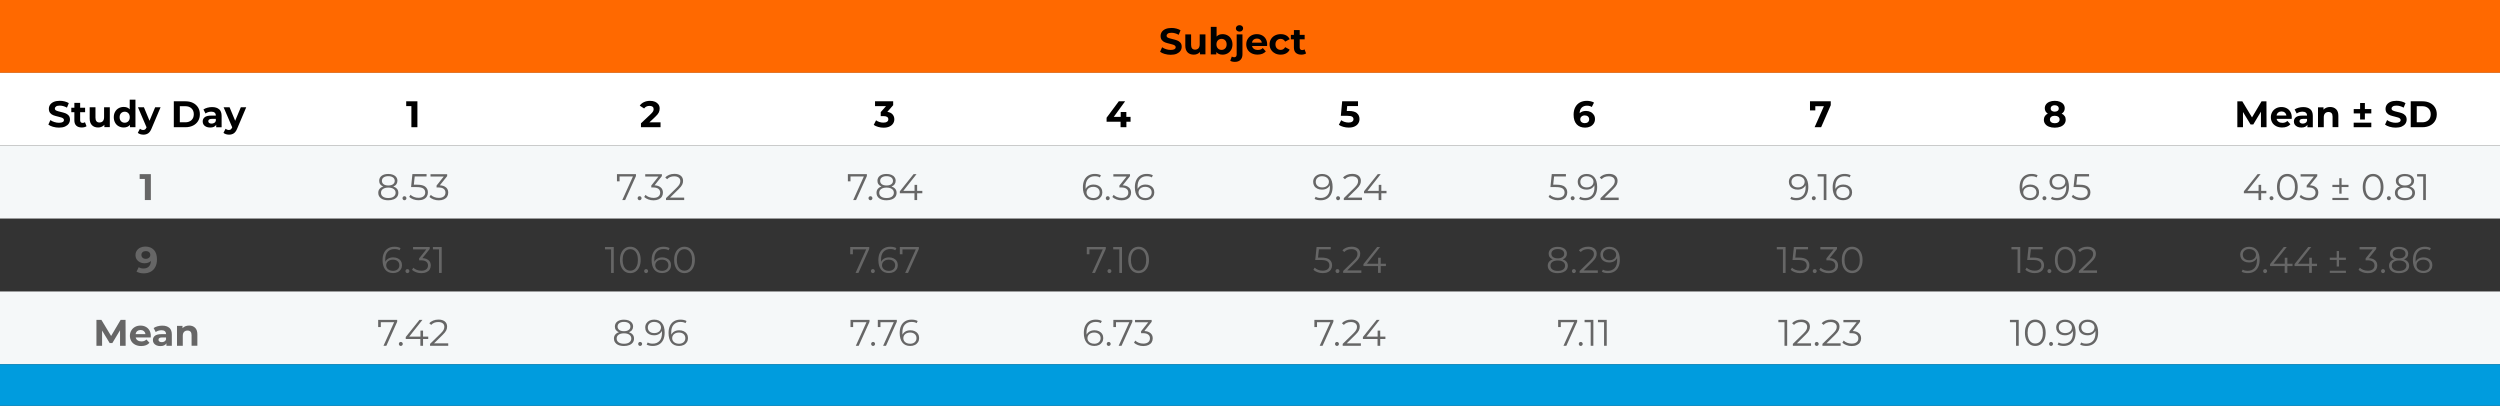 <?xml version="1.0" encoding="UTF-8"?><svg xmlns="http://www.w3.org/2000/svg" viewBox="0 0 540.24 87.69"><rect x="0" y="0" width="540.24" height="87.69" fill="#333333" stroke="none"/><defs><style>.d{fill:#f5f8f9;}.e{fill:#fff;}.f{fill:#ff6900;}.g{fill:#009cde;}.h{fill:#666;}</style></defs><g id="a"/><g id="b"><g id="c"><g/><path class="f" d="M469.46,0h70.78V15.74h-70.78V0ZM63.38,0H469.46V15.74H63.38V0ZM0,0H63.38V15.74H0V0Z"/><path class="e" d="M469.46,15.74h70.78v15.74h-70.78V15.74Zm-50.87,0h50.87v15.74h-50.87V15.74Zm-50.4,0h50.4v15.74h-50.4V15.74Zm-51.84,0h51.84v15.74h-51.84V15.74Zm-49.47,0h49.47v15.74h-49.47V15.74Zm-50.5,0h50.5v15.74h-50.5V15.74Zm-50.4,0h50.4v15.74h-50.4V15.74Zm-50.76,0h50.76v15.74h-50.76V15.74Zm-51.84,0h51.84v15.74H63.38V15.74ZM0,15.74H63.38v15.74H0V15.74Z"/><path class="d" d="M469.46,62.98h70.78v15.74h-70.78v-15.74Zm-50.87,0h50.87v15.74h-50.87v-15.74Zm-50.4,0h50.4v15.74h-50.4v-15.74Zm-51.84,0h51.84v15.74h-51.84v-15.74Zm-49.47,0h49.47v15.74h-49.47v-15.74Zm-50.5,0h50.5v15.74h-50.5v-15.74Zm-50.4,0h50.4v15.74h-50.4v-15.74Zm-50.76,0h50.76v15.74h-50.76v-15.74Zm-51.84,0h51.84v15.74H63.38v-15.74ZM0,62.98H63.38v15.74H0v-15.74ZM469.46,31.49h70.78v15.74h-70.78v-15.74Zm-50.87,0h50.87v15.74h-50.87v-15.74Zm-50.4,0h50.4v15.74h-50.4v-15.74Zm-51.84,0h51.84v15.74h-51.84v-15.74Zm-49.47,0h49.47v15.74h-49.47v-15.74Zm-50.5,0h50.5v15.74h-50.5v-15.74Zm-50.4,0h50.4v15.74h-50.4v-15.74Zm-50.76,0h50.76v15.74h-50.76v-15.74Zm-51.84,0h51.84v15.74H63.38v-15.74ZM0,31.49H63.38v15.74H0v-15.74Z"/><path class="g" d="M469.46,78.72h70.78v8.97h-70.78v-8.97Zm-50.87,0h50.87v8.97h-50.87v-8.97Zm-50.4,0h50.4v8.97h-50.4v-8.97Zm-51.84,0h51.84v8.97h-51.84v-8.97Zm-49.47,0h49.47v8.97h-49.47v-8.97Zm-50.5,0h50.5v8.97h-50.5v-8.97Zm-50.4,0h50.4v8.97h-50.4v-8.97Zm-50.76,0h50.76v8.97h-50.76v-8.97Zm-51.84,0h51.84v8.97H63.38v-8.97Zm-63.38,0H63.38v8.97H0v-8.97Z"/><g><path d="M251.69,11.66c-.41-.12-.75-.28-1-.47l.44-.98c.24,.18,.53,.32,.86,.42,.33,.11,.66,.16,.99,.16,.37,0,.64-.05,.82-.16,.18-.11,.26-.25,.26-.44,0-.13-.05-.24-.16-.33s-.24-.16-.4-.21c-.16-.05-.38-.11-.66-.18-.43-.1-.78-.2-1.05-.3-.27-.1-.51-.26-.7-.49-.19-.22-.29-.52-.29-.9,0-.33,.09-.62,.26-.88,.18-.26,.44-.47,.8-.63,.35-.15,.79-.23,1.3-.23,.36,0,.71,.04,1.05,.13s.64,.21,.9,.37l-.4,.98c-.52-.29-1.04-.44-1.55-.44-.36,0-.63,.06-.8,.18s-.26,.27-.26,.46,.1,.33,.3,.43c.2,.09,.51,.19,.92,.28,.43,.1,.78,.2,1.05,.3,.27,.1,.5,.26,.7,.48s.29,.51,.29,.89c0,.32-.09,.61-.27,.88-.18,.26-.45,.47-.8,.63-.36,.15-.79,.23-1.3,.23-.44,0-.87-.06-1.28-.18Z"/><path d="M260.49,7.44v4.3h-1.18v-.51c-.17,.19-.36,.33-.59,.43-.23,.1-.48,.15-.74,.15-.57,0-1.01-.16-1.34-.49s-.5-.81-.5-1.45v-2.43h1.25v2.25c0,.69,.29,1.04,.87,1.04,.3,0,.54-.1,.72-.29,.18-.19,.27-.48,.27-.87v-2.13h1.25Z"/><path d="M265.28,7.65c.33,.18,.59,.44,.77,.78s.28,.72,.28,1.16-.09,.83-.28,1.16c-.19,.33-.44,.59-.77,.78s-.69,.28-1.09,.28c-.59,0-1.04-.19-1.35-.56v.5h-1.19V5.81h1.25v2.09c.31-.35,.75-.52,1.3-.52,.4,0,.76,.09,1.09,.28Zm-.52,2.81c.21-.22,.31-.5,.31-.87s-.1-.65-.31-.87c-.21-.22-.47-.32-.79-.32s-.58,.11-.79,.32c-.21,.22-.31,.51-.31,.87s.1,.65,.31,.87c.21,.22,.47,.32,.79,.32s.58-.11,.79-.32Z"/><path d="M265.85,13.12l.34-.9c.14,.1,.32,.15,.53,.15,.16,0,.29-.05,.38-.16,.09-.1,.14-.26,.14-.47V7.44h1.25v4.3c0,.5-.14,.9-.43,1.19-.29,.29-.68,.44-1.2,.44-.44,0-.77-.08-1-.24Zm1.44-6.48c-.14-.13-.22-.3-.22-.5s.07-.36,.22-.5c.14-.13,.33-.2,.56-.2s.42,.06,.56,.19,.22,.29,.22,.48c0,.21-.07,.38-.22,.52-.14,.14-.33,.2-.56,.2s-.42-.07-.56-.2Z"/><path d="M273.82,9.94h-3.26c.06,.27,.2,.48,.42,.63s.49,.23,.82,.23c.22,0,.42-.03,.6-.1,.17-.07,.33-.17,.48-.32l.66,.72c-.41,.46-1,.7-1.78,.7-.49,0-.92-.09-1.29-.28-.37-.19-.66-.45-.86-.79-.2-.34-.3-.72-.3-1.14s.1-.8,.3-1.14c.2-.34,.47-.6,.82-.79,.35-.19,.74-.28,1.17-.28s.8,.09,1.14,.27c.34,.18,.61,.44,.8,.78s.29,.73,.29,1.18c0,.02,0,.13-.02,.34Zm-2.92-1.38c-.19,.16-.31,.38-.35,.66h2.12c-.04-.27-.16-.49-.35-.65-.19-.16-.43-.24-.7-.24s-.52,.08-.71,.24Z"/><path d="M275.52,11.52c-.37-.19-.65-.45-.86-.79-.21-.34-.31-.72-.31-1.14s.1-.81,.31-1.14c.21-.34,.49-.6,.86-.79s.78-.28,1.24-.28,.85,.09,1.19,.28,.59,.46,.74,.81l-.97,.52c-.22-.39-.55-.59-.97-.59-.33,0-.59,.11-.81,.32-.21,.21-.32,.5-.32,.87s.11,.66,.32,.87c.21,.21,.48,.32,.81,.32,.43,0,.75-.2,.97-.59l.97,.53c-.15,.34-.4,.61-.74,.8s-.73,.29-1.19,.29-.87-.09-1.24-.28Z"/><path d="M282.23,11.54c-.12,.09-.27,.16-.45,.2-.18,.04-.37,.07-.56,.07-.51,0-.91-.13-1.19-.39-.28-.26-.42-.65-.42-1.15v-1.77h-.66v-.96h.66v-1.05h1.25v1.05h1.07v.96h-1.07v1.75c0,.18,.05,.32,.14,.42,.09,.1,.22,.15,.4,.15,.2,0,.37-.05,.5-.16l.34,.88Z"/></g><g><path d="M11.45,27.4c-.41-.12-.75-.28-1-.47l.44-.98c.24,.18,.53,.32,.86,.42,.33,.11,.66,.16,.99,.16,.37,0,.64-.05,.82-.16,.18-.11,.26-.25,.26-.44,0-.13-.05-.24-.16-.33s-.24-.16-.4-.21c-.16-.05-.38-.11-.66-.18-.43-.1-.78-.2-1.05-.3-.27-.1-.51-.26-.7-.49-.19-.22-.29-.52-.29-.9,0-.33,.09-.62,.26-.88,.18-.26,.44-.47,.8-.63,.35-.15,.79-.23,1.3-.23,.36,0,.71,.04,1.05,.13s.64,.21,.9,.37l-.4,.98c-.52-.29-1.04-.44-1.55-.44-.36,0-.63,.06-.8,.18s-.26,.27-.26,.46,.1,.33,.3,.43c.2,.09,.51,.19,.92,.28,.43,.1,.78,.2,1.05,.3,.27,.1,.5,.26,.7,.48s.29,.51,.29,.89c0,.32-.09,.61-.27,.88-.18,.26-.45,.47-.8,.63-.36,.15-.79,.23-1.3,.23-.44,0-.87-.06-1.28-.18Z"/><path d="M18.69,27.28c-.12,.09-.27,.16-.45,.2-.18,.04-.37,.07-.56,.07-.51,0-.91-.13-1.19-.39-.28-.26-.42-.65-.42-1.15v-1.77h-.66v-.96h.66v-1.05h1.25v1.05h1.07v.96h-1.07v1.75c0,.18,.05,.32,.14,.42,.09,.1,.23,.15,.4,.15,.2,0,.37-.05,.5-.16l.34,.88Z"/><path d="M23.73,23.18v4.3h-1.18v-.51c-.17,.19-.36,.33-.59,.43-.23,.1-.48,.15-.74,.15-.57,0-1.01-.16-1.34-.49s-.5-.81-.5-1.45v-2.43h1.25v2.25c0,.69,.29,1.04,.87,1.04,.3,0,.54-.1,.72-.29,.18-.19,.27-.48,.27-.87v-2.13h1.25Z"/><path d="M29.27,21.55v5.94h-1.19v-.5c-.31,.37-.76,.56-1.34,.56-.41,0-.77-.09-1.1-.27-.33-.18-.59-.44-.77-.78-.19-.34-.28-.73-.28-1.17s.09-.83,.28-1.17c.19-.34,.44-.59,.77-.78,.33-.18,.69-.27,1.1-.27,.55,0,.98,.17,1.29,.52v-2.09h1.25Zm-1.54,4.65c.21-.22,.31-.5,.31-.87s-.1-.65-.31-.87-.47-.32-.78-.32-.58,.11-.79,.32-.31,.51-.31,.87,.1,.65,.31,.87c.21,.22,.47,.32,.79,.32s.58-.11,.78-.32Z"/><path d="M34.7,23.18l-1.94,4.57c-.2,.5-.44,.85-.73,1.05s-.64,.3-1.05,.3c-.22,0-.45-.04-.66-.1-.22-.07-.4-.17-.54-.29l.46-.89c.1,.09,.21,.15,.33,.2,.12,.05,.25,.07,.37,.07,.17,0,.31-.04,.42-.12,.11-.08,.2-.22,.29-.41l.02-.04-1.86-4.34h1.29l1.21,2.92,1.22-2.92h1.2Z"/><path d="M37.56,21.89h2.54c.61,0,1.15,.12,1.61,.35s.83,.56,1.09,.98c.26,.42,.39,.91,.39,1.47s-.13,1.05-.39,1.47c-.26,.42-.62,.75-1.09,.98s-1,.35-1.61,.35h-2.54v-5.6Zm2.48,4.54c.56,0,1.01-.16,1.34-.47s.5-.73,.5-1.27-.17-.96-.5-1.27-.78-.47-1.34-.47h-1.18v3.47h1.18Z"/><path d="M47.35,23.6c.36,.32,.54,.8,.54,1.44v2.46h-1.17v-.54c-.23,.4-.67,.6-1.31,.6-.33,0-.62-.06-.86-.17s-.43-.27-.56-.46c-.13-.2-.19-.42-.19-.67,0-.4,.15-.71,.45-.94,.3-.23,.77-.34,1.4-.34h.99c0-.27-.08-.48-.25-.63-.17-.15-.41-.22-.74-.22-.23,0-.45,.04-.68,.11-.22,.07-.41,.17-.56,.29l-.45-.87c.23-.17,.52-.29,.84-.38,.33-.09,.67-.14,1.01-.14,.67,0,1.18,.16,1.54,.48Zm-1.06,2.97c.17-.1,.28-.24,.35-.44v-.44h-.86c-.51,0-.77,.17-.77,.5,0,.16,.06,.29,.19,.38,.12,.09,.3,.14,.52,.14s.4-.05,.57-.15Z"/><path d="M53.21,23.18l-1.94,4.57c-.2,.5-.44,.85-.73,1.05s-.64,.3-1.05,.3c-.22,0-.45-.04-.66-.1-.22-.07-.4-.17-.54-.29l.46-.89c.1,.09,.21,.15,.33,.2,.12,.05,.25,.07,.37,.07,.17,0,.31-.04,.42-.12,.11-.08,.2-.22,.29-.41l.02-.04-1.86-4.34h1.29l1.21,2.92,1.22-2.92h1.2Z"/></g><path d="M90.2,21.89v5.6h-1.3v-4.56h-1.12v-1.04h2.42Z"/><path d="M142.74,26.43v1.06h-4.23v-.84l2.16-2.04c.23-.22,.38-.41,.46-.56,.08-.16,.12-.31,.12-.47,0-.22-.08-.4-.23-.52-.15-.12-.37-.18-.67-.18-.25,0-.47,.05-.66,.14-.2,.09-.36,.23-.5,.42l-.94-.61c.22-.33,.52-.58,.9-.76,.38-.18,.82-.28,1.32-.28,.42,0,.78,.07,1.09,.2,.31,.14,.55,.33,.73,.58s.26,.54,.26,.88c0,.3-.06,.59-.19,.86s-.38,.57-.74,.91l-1.29,1.22h2.41Z"/><path d="M192.87,24.72c.26,.29,.39,.64,.39,1.06,0,.33-.09,.63-.26,.9-.17,.27-.43,.49-.78,.66-.35,.17-.78,.25-1.28,.25-.39,0-.78-.05-1.16-.16s-.71-.25-.97-.44l.5-.99c.21,.16,.46,.28,.74,.37,.28,.09,.57,.13,.86,.13,.33,0,.58-.06,.77-.19,.19-.12,.28-.3,.28-.53,0-.46-.35-.69-1.05-.69h-.59v-.86l1.15-1.3h-2.38v-1.04h3.92v.84l-1.26,1.44c.49,.08,.87,.26,1.13,.55Z"/><path d="M244.32,26.31h-.91v1.18h-1.26v-1.18h-3.02v-.87l2.64-3.55h1.36l-2.45,3.37h1.5v-1.05h1.22v1.05h.91v1.06Z"/><path d="M293.22,24.46c.38,.31,.56,.74,.56,1.26,0,.34-.08,.65-.26,.93-.17,.28-.43,.5-.78,.67-.35,.17-.78,.25-1.29,.25-.39,0-.78-.05-1.16-.16-.38-.1-.71-.25-.97-.44l.51-.99c.21,.16,.46,.28,.74,.37s.56,.13,.86,.13c.33,0,.58-.06,.77-.19s.28-.31,.28-.54-.1-.42-.29-.54c-.2-.12-.53-.18-1.01-.18h-1.43l.29-3.15h3.42v1.04h-2.34l-.09,1.06h.46c.79,0,1.37,.16,1.75,.47Z"/><path d="M343.71,24.19c.29,.14,.52,.35,.7,.61s.26,.57,.26,.92c0,.37-.09,.7-.28,.98-.19,.28-.44,.5-.76,.65-.32,.15-.68,.23-1.08,.23-.78,0-1.4-.24-1.84-.72-.44-.48-.66-1.17-.66-2.06,0-.63,.12-1.18,.36-1.63,.24-.45,.58-.8,1-1.03,.43-.23,.93-.35,1.49-.35,.3,0,.58,.03,.86,.1,.27,.07,.51,.16,.7,.28l-.48,.95c-.28-.19-.63-.28-1.05-.28-.47,0-.85,.14-1.13,.42s-.43,.68-.45,1.21c.33-.33,.79-.5,1.38-.5,.36,0,.68,.07,.98,.22Zm-.56,2.2c.17-.15,.26-.35,.26-.61s-.09-.46-.26-.61-.4-.23-.69-.23-.51,.08-.7,.24c-.18,.16-.27,.36-.27,.6s.09,.45,.26,.6c.18,.15,.42,.23,.72,.23,.28,0,.5-.07,.68-.22Z"/><path d="M395.62,21.89v.84l-2.08,4.76h-1.41l2.01-4.54h-1.86v.91h-1.15v-1.97h4.49Z"/><path d="M446.17,25.09c.15,.22,.22,.48,.22,.78,0,.35-.1,.65-.3,.91s-.47,.46-.83,.6c-.36,.14-.77,.21-1.24,.21s-.88-.07-1.24-.21c-.36-.14-.63-.34-.82-.6-.2-.26-.29-.56-.29-.91,0-.29,.07-.55,.22-.78s.36-.41,.63-.54c-.21-.13-.37-.29-.48-.48-.11-.19-.17-.42-.17-.67,0-.33,.09-.61,.27-.85,.18-.24,.43-.43,.76-.56s.7-.2,1.12-.2,.8,.06,1.13,.2,.58,.32,.76,.56c.18,.24,.27,.52,.27,.85,0,.25-.06,.47-.17,.67-.11,.19-.27,.36-.49,.48,.28,.14,.49,.32,.64,.54Zm-1.38,1.32c.19-.15,.28-.34,.28-.59s-.1-.44-.28-.58c-.19-.14-.45-.22-.77-.22s-.57,.07-.76,.22-.28,.34-.28,.58,.09,.45,.28,.59c.19,.14,.44,.22,.76,.22s.58-.07,.77-.22Zm-1.4-3.48c-.16,.13-.24,.3-.24,.52s.08,.38,.23,.5c.15,.12,.37,.18,.63,.18s.48-.06,.64-.18c.16-.12,.24-.29,.24-.5s-.08-.39-.24-.52c-.16-.12-.37-.19-.64-.19s-.47,.06-.63,.19Z"/><g><path d="M488.58,27.49v-3.36l-1.66,2.77h-.58l-1.64-2.7v3.29h-1.22v-5.6h1.07l2.1,3.48,2.06-3.48h1.06l.02,5.6h-1.22Z"/><path d="M495.23,25.69h-3.26c.06,.27,.2,.48,.42,.63s.49,.23,.82,.23c.22,0,.42-.03,.6-.1,.17-.07,.33-.17,.48-.32l.66,.72c-.41,.46-1,.7-1.78,.7-.49,0-.92-.09-1.29-.28-.37-.19-.66-.45-.86-.79-.2-.34-.3-.72-.3-1.14s.1-.8,.3-1.14c.2-.34,.47-.6,.82-.79s.74-.28,1.17-.28,.8,.09,1.14,.27c.34,.18,.61,.44,.8,.78s.29,.73,.29,1.18c0,.02,0,.13-.02,.34Zm-2.92-1.38c-.19,.16-.31,.38-.35,.66h2.12c-.04-.27-.16-.49-.35-.65-.19-.16-.43-.24-.7-.24s-.52,.08-.71,.24Z"/><path d="M499.25,23.6c.36,.32,.54,.8,.54,1.44v2.46h-1.17v-.54c-.23,.4-.67,.6-1.31,.6-.33,0-.62-.06-.86-.17s-.43-.27-.56-.46-.19-.42-.19-.67c0-.4,.15-.71,.45-.94,.3-.23,.77-.34,1.4-.34h.99c0-.27-.08-.48-.25-.63-.17-.15-.41-.22-.74-.22-.23,0-.45,.04-.68,.11-.22,.07-.41,.17-.56,.29l-.45-.87c.23-.17,.52-.29,.84-.38s.67-.14,1.01-.14c.67,0,1.18,.16,1.54,.48Zm-1.06,2.97c.17-.1,.28-.24,.35-.44v-.44h-.86c-.51,0-.77,.17-.77,.5,0,.16,.06,.29,.19,.38,.12,.09,.3,.14,.52,.14s.4-.05,.57-.15Z"/><path d="M504.82,23.6c.33,.32,.49,.79,.49,1.42v2.46h-1.25v-2.27c0-.34-.07-.6-.22-.76s-.37-.25-.65-.25c-.32,0-.57,.1-.75,.29-.19,.19-.28,.48-.28,.87v2.13h-1.25v-4.3h1.19v.5c.17-.18,.37-.32,.62-.42,.25-.1,.51-.15,.81-.15,.53,0,.96,.16,1.29,.48Z"/><path d="M512.43,23.57v.94h-1.39v1.31h-1.03v-1.31h-1.38v-.94h1.38v-1.31h1.03v1.31h1.39Zm-3.81,2.94h3.81v.98h-3.81v-.98Z"/><path d="M516.4,27.4c-.41-.12-.75-.28-1-.47l.44-.98c.24,.18,.53,.32,.86,.42,.33,.11,.66,.16,.99,.16,.37,0,.64-.05,.82-.16s.26-.25,.26-.44c0-.13-.05-.24-.16-.33-.1-.09-.24-.16-.4-.21-.16-.05-.38-.11-.66-.18-.43-.1-.78-.2-1.05-.3-.27-.1-.51-.26-.7-.49-.19-.22-.29-.52-.29-.9,0-.33,.09-.62,.26-.88,.18-.26,.44-.47,.8-.63,.35-.15,.79-.23,1.3-.23,.36,0,.71,.04,1.05,.13,.34,.09,.64,.21,.9,.37l-.4,.98c-.52-.29-1.04-.44-1.55-.44-.36,0-.63,.06-.8,.18-.17,.12-.26,.27-.26,.46s.1,.33,.3,.43,.51,.19,.92,.28c.43,.1,.78,.2,1.05,.3,.27,.1,.51,.26,.7,.48s.29,.51,.29,.89c0,.32-.09,.61-.27,.88-.18,.26-.45,.47-.8,.63-.36,.15-.79,.23-1.3,.23-.44,0-.87-.06-1.28-.18Z"/><path d="M520.95,21.89h2.54c.61,0,1.15,.12,1.61,.35s.83,.56,1.09,.98,.39,.91,.39,1.47-.13,1.05-.39,1.47c-.26,.42-.62,.75-1.09,.98s-1,.35-1.61,.35h-2.54v-5.6Zm2.48,4.54c.56,0,1.01-.16,1.34-.47,.33-.31,.5-.73,.5-1.27s-.17-.96-.5-1.27c-.33-.31-.78-.47-1.34-.47h-1.18v3.47h1.18Z"/></g><path class="h" d="M32.6,37.63v5.6h-1.3v-4.56h-1.12v-1.04h2.42Z"/><g><path class="h" d="M85.8,40.82c.19,.23,.28,.52,.28,.85s-.09,.61-.26,.85c-.18,.24-.43,.43-.76,.56-.33,.13-.71,.2-1.16,.2-.67,0-1.2-.14-1.58-.43-.38-.29-.58-.68-.58-1.18,0-.34,.09-.62,.28-.85s.45-.41,.8-.52c-.29-.11-.51-.27-.66-.48-.15-.21-.22-.46-.22-.75,0-.45,.18-.81,.53-1.08,.35-.27,.83-.4,1.43-.4,.39,0,.74,.06,1.04,.18,.3,.12,.53,.29,.69,.52,.17,.22,.25,.49,.25,.78s-.08,.54-.23,.75c-.15,.21-.38,.37-.66,.48,.35,.12,.62,.29,.81,.53Zm-.73,1.66c.28-.2,.42-.48,.42-.82s-.14-.62-.42-.82c-.28-.2-.67-.3-1.16-.3s-.88,.1-1.16,.3c-.28,.2-.42,.47-.42,.82s.14,.63,.42,.83c.28,.2,.66,.3,1.16,.3s.88-.1,1.16-.3Zm-2.18-2.67c.25,.18,.58,.27,1.02,.27s.77-.09,1.02-.27,.37-.42,.37-.73-.13-.56-.38-.74c-.25-.18-.59-.27-1.01-.27s-.76,.09-1.01,.27c-.25,.18-.37,.43-.37,.74s.12,.55,.37,.74Z"/><path class="h" d="M87.1,43.14c-.08-.09-.12-.19-.12-.31s.04-.23,.12-.31c.08-.08,.18-.12,.3-.12s.22,.04,.3,.12,.13,.19,.13,.31-.04,.23-.13,.31-.19,.13-.3,.13-.22-.04-.3-.13Z"/><path class="h" d="M91.91,40.36c.37,.29,.56,.7,.56,1.22,0,.33-.08,.62-.23,.87-.15,.26-.38,.46-.68,.6-.3,.15-.68,.22-1.12,.22-.4,0-.78-.06-1.14-.2s-.65-.31-.87-.52l.28-.46c.19,.19,.43,.35,.74,.47,.3,.12,.63,.18,.98,.18,.46,0,.82-.1,1.08-.31s.38-.49,.38-.83c0-.38-.14-.67-.43-.87-.29-.2-.77-.3-1.44-.3h-1.19l.29-2.81h3.06v.51h-2.56l-.19,1.78h.72c.81,0,1.4,.15,1.77,.44Z"/><path class="h" d="M96.4,40.51c.31,.29,.46,.66,.46,1.12,0,.32-.08,.6-.23,.85-.15,.25-.38,.44-.69,.59-.3,.14-.67,.22-1.11,.22-.41,0-.79-.06-1.15-.2s-.65-.31-.87-.52l.28-.46c.19,.19,.43,.35,.74,.47,.31,.12,.64,.18,.99,.18,.46,0,.81-.1,1.06-.3,.25-.2,.38-.48,.38-.83s-.12-.62-.38-.82c-.25-.2-.63-.3-1.14-.3h-.4v-.42l1.55-1.94h-2.86v-.51h3.6v.41l-1.58,1.99c.59,.03,1.03,.19,1.34,.48Z"/></g><g><path class="h" d="M137.43,37.63v.41l-2.34,5.19h-.62l2.3-5.09h-2.88v1.05h-.57v-1.56h4.11Z"/><path class="h" d="M137.91,43.14c-.08-.09-.12-.19-.12-.31s.04-.23,.12-.31c.08-.08,.18-.12,.3-.12s.22,.04,.3,.12,.13,.19,.13,.31-.04,.23-.13,.31-.19,.13-.3,.13-.22-.04-.3-.13Z"/><path class="h" d="M142.8,40.51c.31,.29,.46,.66,.46,1.12,0,.32-.08,.6-.23,.85-.15,.25-.38,.44-.69,.59-.3,.14-.67,.22-1.11,.22-.41,0-.79-.06-1.15-.2s-.65-.31-.87-.52l.28-.46c.19,.19,.43,.35,.74,.47,.31,.12,.64,.18,.99,.18,.46,0,.81-.1,1.06-.3,.25-.2,.38-.48,.38-.83s-.12-.62-.38-.82c-.25-.2-.63-.3-1.14-.3h-.4v-.42l1.55-1.94h-2.86v-.51h3.6v.41l-1.58,1.99c.59,.03,1.03,.19,1.34,.48Z"/><path class="h" d="M147.85,42.72v.51h-3.93v-.41l2.33-2.28c.29-.29,.49-.54,.6-.75,.1-.21,.16-.42,.16-.64,0-.33-.11-.59-.34-.77-.23-.18-.55-.28-.97-.28-.66,0-1.17,.21-1.53,.62l-.41-.35c.22-.26,.5-.45,.84-.59s.72-.21,1.15-.21c.57,0,1.02,.13,1.36,.4,.33,.27,.5,.64,.5,1.11,0,.29-.06,.57-.19,.83-.13,.27-.37,.57-.73,.92l-1.9,1.87h3.08Z"/></g><g><path class="h" d="M187.33,37.63v.41l-2.34,5.19h-.62l2.3-5.09h-2.88v1.05h-.57v-1.56h4.11Z"/><path class="h" d="M187.8,43.14c-.08-.09-.12-.19-.12-.31s.04-.23,.12-.31c.08-.08,.18-.12,.3-.12s.22,.04,.3,.12,.13,.19,.13,.31-.04,.23-.13,.31-.19,.13-.3,.13-.22-.04-.3-.13Z"/><path class="h" d="M193.47,40.82c.19,.23,.28,.52,.28,.85s-.09,.61-.26,.85c-.18,.24-.43,.43-.76,.56-.33,.13-.71,.2-1.16,.2-.67,0-1.2-.14-1.58-.43-.38-.29-.58-.68-.58-1.18,0-.34,.09-.62,.28-.85s.45-.41,.8-.52c-.29-.11-.51-.27-.66-.48-.15-.21-.22-.46-.22-.75,0-.45,.18-.81,.53-1.08,.35-.27,.83-.4,1.43-.4,.39,0,.74,.06,1.04,.18,.3,.12,.53,.29,.69,.52,.17,.22,.25,.49,.25,.78s-.08,.54-.23,.75c-.15,.21-.38,.37-.66,.48,.35,.12,.62,.29,.81,.53Zm-.73,1.66c.28-.2,.42-.48,.42-.82s-.14-.62-.42-.82c-.28-.2-.67-.3-1.16-.3s-.88,.1-1.16,.3c-.28,.2-.42,.47-.42,.82s.14,.63,.42,.83c.28,.2,.66,.3,1.16,.3s.88-.1,1.16-.3Zm-2.18-2.67c.25,.18,.58,.27,1.02,.27s.77-.09,1.02-.27,.37-.42,.37-.73-.13-.56-.38-.74c-.25-.18-.59-.27-1.01-.27s-.76,.09-1.01,.27c-.25,.18-.37,.43-.37,.74s.12,.55,.37,.74Z"/><path class="h" d="M199.31,41.76h-1.12v1.47h-.58v-1.47h-3.16v-.42l2.97-3.71h.64l-2.86,3.62h2.43v-1.3h.56v1.3h1.12v.51Z"/></g><g><path class="h" d="M237.3,40.09c.29,.14,.51,.33,.67,.59,.16,.25,.24,.55,.24,.88s-.08,.64-.25,.9c-.17,.26-.39,.46-.68,.6-.29,.14-.62,.21-.98,.21-.74,0-1.31-.24-1.7-.73-.39-.49-.59-1.18-.59-2.07,0-.62,.11-1.15,.32-1.58s.51-.76,.9-.98c.38-.22,.83-.33,1.34-.33,.55,0,1,.1,1.33,.3l-.23,.46c-.27-.18-.63-.26-1.09-.26-.62,0-1.1,.2-1.46,.59s-.53,.96-.53,1.71c0,.13,0,.29,.02,.46,.14-.3,.36-.54,.66-.71s.65-.25,1.05-.25c.37,0,.69,.07,.98,.21Zm-.04,2.37c.25-.22,.38-.52,.38-.88s-.13-.66-.38-.88c-.25-.22-.6-.33-1.03-.33-.28,0-.53,.05-.75,.16-.22,.11-.39,.25-.51,.44-.12,.19-.18,.4-.18,.62,0,.21,.06,.41,.17,.59,.11,.18,.28,.33,.51,.44,.22,.11,.49,.17,.8,.17,.41,0,.73-.11,.99-.33Z"/><path class="h" d="M239.08,43.14c-.08-.09-.12-.19-.12-.31s.04-.23,.12-.31c.08-.08,.18-.12,.3-.12s.22,.04,.3,.12,.13,.19,.13,.31-.04,.23-.13,.31-.19,.13-.3,.13-.22-.04-.3-.13Z"/><path class="h" d="M243.96,40.51c.31,.29,.46,.66,.46,1.12,0,.32-.08,.6-.23,.85-.15,.25-.38,.44-.69,.59-.3,.14-.67,.22-1.11,.22-.41,0-.79-.06-1.15-.2s-.65-.31-.87-.52l.28-.46c.19,.19,.43,.35,.74,.47,.31,.12,.64,.18,.99,.18,.46,0,.81-.1,1.06-.3,.25-.2,.38-.48,.38-.83s-.12-.62-.38-.82c-.25-.2-.63-.3-1.14-.3h-.4v-.42l1.55-1.94h-2.86v-.51h3.6v.41l-1.58,1.99c.59,.03,1.03,.19,1.34,.48Z"/><path class="h" d="M248.53,40.09c.29,.14,.51,.33,.67,.59,.16,.25,.24,.55,.24,.88s-.08,.64-.25,.9c-.17,.26-.39,.46-.68,.6-.29,.14-.62,.21-.98,.21-.74,0-1.31-.24-1.7-.73-.39-.49-.59-1.18-.59-2.07,0-.62,.11-1.15,.32-1.58s.51-.76,.9-.98c.38-.22,.83-.33,1.34-.33,.55,0,1,.1,1.33,.3l-.23,.46c-.27-.18-.63-.26-1.09-.26-.62,0-1.1,.2-1.46,.59s-.53,.96-.53,1.71c0,.13,0,.29,.02,.46,.14-.3,.36-.54,.66-.71s.65-.25,1.05-.25c.37,0,.69,.07,.98,.21Zm-.04,2.37c.25-.22,.38-.52,.38-.88s-.13-.66-.38-.88c-.25-.22-.6-.33-1.03-.33-.28,0-.53,.05-.75,.16-.22,.11-.39,.25-.51,.44-.12,.19-.18,.4-.18,.62,0,.21,.06,.41,.17,.59,.11,.18,.28,.33,.51,.44,.22,.11,.49,.17,.8,.17,.41,0,.73-.11,.99-.33Z"/></g><g><path class="h" d="M287.38,38.32c.39,.49,.59,1.18,.59,2.07,0,.62-.11,1.15-.32,1.58-.21,.43-.51,.76-.9,.98-.38,.22-.83,.33-1.34,.33-.56,0-1-.1-1.33-.3l.23-.46c.27,.18,.63,.26,1.09,.26,.62,0,1.1-.2,1.46-.59,.35-.39,.53-.96,.53-1.71,0-.14,0-.29-.02-.46-.14,.3-.36,.54-.66,.71-.3,.17-.65,.25-1.05,.25-.37,0-.69-.07-.98-.21s-.51-.33-.67-.59-.24-.55-.24-.88,.08-.64,.25-.9,.39-.46,.68-.6c.29-.14,.62-.21,.98-.21,.74,0,1.31,.24,1.7,.73Zm-.89,2.02c.22-.11,.39-.25,.51-.44,.12-.19,.18-.39,.18-.62,0-.21-.06-.41-.17-.59-.12-.18-.28-.33-.51-.44-.22-.11-.49-.17-.8-.17-.41,0-.73,.11-.99,.33-.25,.22-.38,.52-.38,.88s.13,.66,.38,.88c.25,.22,.6,.33,1.03,.33,.28,0,.53-.05,.75-.16Z"/><path class="h" d="M288.85,43.14c-.08-.09-.12-.19-.12-.31s.04-.23,.12-.31,.18-.12,.3-.12,.22,.04,.3,.12c.08,.08,.13,.19,.13,.31s-.04,.23-.13,.31c-.09,.09-.19,.13-.3,.13s-.22-.04-.3-.13Z"/><path class="h" d="M294.32,42.72v.51h-3.93v-.41l2.33-2.28c.29-.29,.49-.54,.6-.75,.1-.21,.16-.42,.16-.64,0-.33-.11-.59-.34-.77-.23-.18-.55-.28-.97-.28-.66,0-1.17,.21-1.53,.62l-.41-.35c.22-.26,.5-.45,.84-.59,.34-.14,.72-.21,1.15-.21,.57,0,1.02,.13,1.36,.4,.33,.27,.5,.64,.5,1.11,0,.29-.06,.57-.19,.83-.13,.27-.37,.57-.73,.92l-1.9,1.87h3.08Z"/><path class="h" d="M299.62,41.76h-1.12v1.47h-.58v-1.47h-3.16v-.42l2.97-3.71h.64l-2.86,3.62h2.43v-1.3h.56v1.3h1.12v.51Z"/></g><g><path class="h" d="M338.12,40.36c.37,.29,.56,.7,.56,1.22,0,.33-.08,.62-.23,.87-.15,.26-.38,.46-.68,.6-.3,.15-.68,.22-1.12,.22-.4,0-.78-.06-1.14-.2s-.65-.31-.87-.52l.28-.46c.19,.19,.43,.35,.74,.47,.3,.12,.63,.18,.98,.18,.46,0,.82-.1,1.08-.31s.38-.49,.38-.83c0-.38-.14-.67-.43-.87s-.77-.3-1.44-.3h-1.19l.29-2.81h3.06v.51h-2.56l-.19,1.78h.72c.81,0,1.4,.15,1.77,.44Z"/><path class="h" d="M339.54,43.14c-.08-.09-.12-.19-.12-.31s.04-.23,.12-.31,.18-.12,.3-.12,.22,.04,.3,.12c.08,.08,.13,.19,.13,.31s-.04,.23-.13,.31c-.09,.09-.19,.13-.3,.13s-.22-.04-.3-.13Z"/><path class="h" d="M344.55,38.32c.39,.49,.59,1.18,.59,2.07,0,.62-.11,1.15-.32,1.58-.21,.43-.51,.76-.9,.98-.38,.22-.83,.33-1.34,.33-.56,0-1-.1-1.33-.3l.23-.46c.27,.18,.63,.26,1.09,.26,.62,0,1.1-.2,1.46-.59,.35-.39,.53-.96,.53-1.71,0-.14,0-.29-.02-.46-.14,.3-.36,.54-.66,.71-.3,.17-.65,.25-1.05,.25-.37,0-.69-.07-.98-.21s-.51-.33-.67-.59-.24-.55-.24-.88,.08-.64,.25-.9,.39-.46,.68-.6c.29-.14,.62-.21,.98-.21,.74,0,1.31,.24,1.7,.73Zm-.89,2.02c.22-.11,.39-.25,.51-.44,.12-.19,.18-.39,.18-.62,0-.21-.06-.41-.17-.59-.12-.18-.28-.33-.51-.44-.22-.11-.49-.17-.8-.17-.41,0-.73,.11-.99,.33-.25,.22-.38,.52-.38,.88s.13,.66,.38,.88c.25,.22,.6,.33,1.03,.33,.28,0,.53-.05,.75-.16Z"/><path class="h" d="M349.79,42.72v.51h-3.93v-.41l2.33-2.28c.29-.29,.49-.54,.6-.75,.1-.21,.16-.42,.16-.64,0-.33-.11-.59-.34-.77-.23-.18-.55-.28-.97-.28-.66,0-1.17,.21-1.53,.62l-.41-.35c.22-.26,.5-.45,.84-.59,.34-.14,.72-.21,1.15-.21,.57,0,1.02,.13,1.36,.4,.33,.27,.5,.64,.5,1.11,0,.29-.06,.57-.19,.83-.13,.27-.37,.57-.73,.92l-1.9,1.87h3.08Z"/></g><g><path class="h" d="M390.18,38.32c.39,.49,.59,1.18,.59,2.07,0,.62-.11,1.15-.32,1.58-.21,.43-.51,.76-.9,.98-.38,.22-.83,.33-1.34,.33-.56,0-1-.1-1.33-.3l.23-.46c.27,.18,.63,.26,1.09,.26,.62,0,1.1-.2,1.46-.59,.35-.39,.53-.96,.53-1.71,0-.14,0-.29-.02-.46-.14,.3-.36,.54-.66,.71-.3,.17-.65,.25-1.05,.25-.37,0-.69-.07-.98-.21s-.51-.33-.67-.59-.24-.55-.24-.88,.08-.64,.25-.9,.39-.46,.68-.6c.29-.14,.62-.21,.98-.21,.74,0,1.31,.24,1.7,.73Zm-.89,2.02c.22-.11,.39-.25,.51-.44,.12-.19,.18-.39,.18-.62,0-.21-.06-.41-.17-.59-.12-.18-.28-.33-.51-.44-.22-.11-.49-.17-.8-.17-.41,0-.73,.11-.99,.33-.25,.22-.38,.52-.38,.88s.13,.66,.38,.88c.25,.22,.6,.33,1.03,.33,.28,0,.53-.05,.75-.16Z"/><path class="h" d="M391.65,43.14c-.08-.09-.12-.19-.12-.31s.04-.23,.12-.31,.18-.12,.3-.12,.22,.04,.3,.12c.08,.08,.13,.19,.13,.31s-.04,.23-.13,.31c-.09,.09-.19,.13-.3,.13s-.22-.04-.3-.13Z"/><path class="h" d="M394.68,37.63v5.6h-.58v-5.09h-1.32v-.51h1.9Z"/><path class="h" d="M399.32,40.09c.29,.14,.51,.33,.67,.59,.16,.25,.24,.55,.24,.88s-.08,.64-.25,.9-.39,.46-.68,.6c-.29,.14-.62,.21-.98,.21-.74,0-1.31-.24-1.7-.73-.39-.49-.59-1.18-.59-2.07,0-.62,.11-1.15,.32-1.58,.21-.43,.51-.76,.9-.98s.83-.33,1.34-.33c.55,0,1,.1,1.33,.3l-.23,.46c-.27-.18-.63-.26-1.09-.26-.62,0-1.1,.2-1.46,.59-.35,.39-.53,.96-.53,1.71,0,.13,0,.29,.02,.46,.14-.3,.36-.54,.66-.71,.3-.17,.65-.25,1.05-.25,.37,0,.69,.07,.98,.21Zm-.04,2.37c.25-.22,.38-.52,.38-.88s-.13-.66-.38-.88c-.25-.22-.6-.33-1.03-.33-.28,0-.53,.05-.75,.16-.22,.11-.39,.25-.51,.44-.12,.19-.18,.4-.18,.62,0,.21,.06,.41,.17,.59,.11,.18,.28,.33,.51,.44,.22,.11,.49,.17,.8,.17,.4,0,.73-.11,.99-.33Z"/></g><g><path class="h" d="M439.72,40.09c.29,.14,.51,.33,.67,.59,.16,.25,.24,.55,.24,.88s-.08,.64-.25,.9-.39,.46-.68,.6c-.29,.14-.62,.21-.98,.21-.74,0-1.31-.24-1.7-.73-.39-.49-.59-1.18-.59-2.07,0-.62,.11-1.15,.32-1.58,.21-.43,.51-.76,.9-.98s.83-.33,1.34-.33c.55,0,1,.1,1.33,.3l-.23,.46c-.27-.18-.63-.26-1.09-.26-.62,0-1.1,.2-1.46,.59-.35,.39-.53,.96-.53,1.71,0,.13,0,.29,.02,.46,.14-.3,.36-.54,.66-.71,.3-.17,.65-.25,1.05-.25,.37,0,.69,.07,.98,.21Zm-.04,2.37c.25-.22,.38-.52,.38-.88s-.13-.66-.38-.88c-.25-.22-.6-.33-1.03-.33-.28,0-.53,.05-.75,.16-.22,.11-.39,.25-.51,.44-.12,.19-.18,.4-.18,.62,0,.21,.06,.41,.17,.59,.11,.18,.28,.33,.51,.44,.22,.11,.49,.17,.8,.17,.4,0,.73-.11,.99-.33Z"/><path class="h" d="M441.49,43.14c-.08-.09-.12-.19-.12-.31s.04-.23,.12-.31,.18-.12,.3-.12,.22,.04,.3,.12c.08,.08,.13,.19,.13,.31s-.04,.23-.13,.31c-.09,.09-.19,.13-.3,.13s-.22-.04-.3-.13Z"/><path class="h" d="M446.5,38.32c.39,.49,.59,1.18,.59,2.07,0,.62-.11,1.15-.32,1.58-.21,.43-.51,.76-.9,.98-.38,.22-.83,.33-1.34,.33-.56,0-1-.1-1.33-.3l.23-.46c.27,.18,.63,.26,1.09,.26,.62,0,1.1-.2,1.46-.59,.35-.39,.53-.96,.53-1.71,0-.14,0-.29-.02-.46-.14,.3-.36,.54-.66,.71-.3,.17-.65,.25-1.05,.25-.37,0-.69-.07-.98-.21s-.51-.33-.67-.59-.24-.55-.24-.88,.08-.64,.25-.9,.39-.46,.68-.6c.29-.14,.62-.21,.98-.21,.74,0,1.31,.24,1.7,.73Zm-.89,2.02c.22-.11,.39-.25,.51-.44,.12-.19,.18-.39,.18-.62,0-.21-.06-.41-.17-.59-.12-.18-.28-.33-.51-.44-.22-.11-.49-.17-.8-.17-.41,0-.73,.11-.99,.33-.25,.22-.38,.52-.38,.88s.13,.66,.38,.88c.25,.22,.6,.33,1.03,.33,.28,0,.53-.05,.75-.16Z"/><path class="h" d="M451.17,40.36c.37,.29,.56,.7,.56,1.22,0,.33-.08,.62-.23,.87-.15,.26-.38,.46-.68,.6-.3,.15-.68,.22-1.12,.22-.4,0-.78-.06-1.14-.2s-.65-.31-.87-.52l.28-.46c.19,.19,.43,.35,.74,.47,.3,.12,.63,.18,.98,.18,.46,0,.82-.1,1.08-.31s.38-.49,.38-.83c0-.38-.14-.67-.43-.87s-.77-.3-1.44-.3h-1.19l.29-2.81h3.06v.51h-2.56l-.19,1.78h.72c.81,0,1.4,.15,1.77,.44Z"/></g><g><path class="h" d="M489.75,41.76h-1.12v1.47h-.58v-1.47h-3.16v-.42l2.97-3.71h.64l-2.86,3.62h2.43v-1.3h.56v1.3h1.12v.51Z"/><path class="h" d="M490.56,43.14c-.08-.09-.12-.19-.12-.31s.04-.23,.12-.31,.18-.12,.3-.12,.22,.04,.3,.12c.08,.08,.13,.19,.13,.31s-.04,.23-.13,.31c-.09,.09-.19,.13-.3,.13s-.22-.04-.3-.13Z"/><path class="h" d="M493.12,42.94c-.34-.23-.6-.56-.79-.99-.19-.43-.28-.93-.28-1.52s.09-1.09,.28-1.52,.45-.76,.79-.99c.34-.23,.72-.34,1.16-.34s.82,.11,1.16,.34c.34,.23,.6,.56,.8,.99,.19,.43,.29,.93,.29,1.52s-.1,1.09-.29,1.52c-.19,.43-.46,.76-.8,.99s-.72,.34-1.16,.34-.82-.11-1.16-.34Zm2.02-.46c.25-.18,.44-.45,.58-.79s.21-.77,.21-1.26-.07-.91-.21-1.26-.33-.61-.58-.79c-.25-.18-.53-.27-.86-.27s-.61,.09-.86,.27c-.25,.18-.44,.45-.58,.79s-.21,.77-.21,1.26,.07,.91,.21,1.26,.33,.61,.58,.79,.53,.27,.86,.27,.61-.09,.86-.27Z"/><path class="h" d="M500.52,40.51c.31,.29,.46,.66,.46,1.12,0,.32-.08,.6-.23,.85-.15,.25-.38,.44-.69,.59s-.67,.22-1.11,.22c-.41,0-.79-.06-1.15-.2-.36-.13-.65-.31-.87-.52l.28-.46c.19,.19,.44,.35,.74,.47,.31,.12,.64,.18,.99,.18,.46,0,.81-.1,1.06-.3,.25-.2,.38-.48,.38-.83s-.13-.62-.38-.82c-.25-.2-.63-.3-1.14-.3h-.4v-.42l1.55-1.94h-2.86v-.51h3.6v.41l-1.58,1.99c.59,.03,1.03,.19,1.34,.48Z"/><path class="h" d="M507.5,39.94v.48h-1.49v1.43h-.5v-1.43h-1.49v-.48h1.49v-1.43h.5v1.43h1.49Zm-3.48,2.82h3.48v.47h-3.48v-.47Z"/><path class="h" d="M511.65,42.94c-.34-.23-.6-.56-.79-.99-.19-.43-.28-.93-.28-1.52s.09-1.09,.28-1.52,.45-.76,.79-.99c.34-.23,.72-.34,1.16-.34s.82,.11,1.16,.34c.34,.23,.6,.56,.8,.99,.19,.43,.29,.93,.29,1.52s-.1,1.09-.29,1.52c-.19,.43-.46,.76-.8,.99s-.72,.34-1.16,.34-.82-.11-1.16-.34Zm2.02-.46c.25-.18,.44-.45,.58-.79s.21-.77,.21-1.26-.07-.91-.21-1.26-.33-.61-.58-.79c-.25-.18-.53-.27-.86-.27s-.61,.09-.86,.27c-.25,.18-.44,.45-.58,.79s-.21,.77-.21,1.26,.07,.91,.21,1.26,.33,.61,.58,.79,.53,.27,.86,.27,.61-.09,.86-.27Z"/><path class="h" d="M515.92,43.14c-.08-.09-.12-.19-.12-.31s.04-.23,.12-.31,.18-.12,.3-.12,.22,.04,.3,.12c.08,.08,.13,.19,.13,.31s-.04,.23-.13,.31c-.09,.09-.19,.13-.3,.13s-.22-.04-.3-.13Z"/><path class="h" d="M521.59,40.82c.19,.23,.28,.52,.28,.85s-.09,.61-.26,.85-.43,.43-.76,.56-.71,.2-1.16,.2c-.67,0-1.2-.14-1.58-.43-.38-.29-.58-.68-.58-1.18,0-.34,.09-.62,.28-.85,.18-.23,.45-.41,.8-.52-.29-.11-.51-.27-.66-.48-.15-.21-.22-.46-.22-.75,0-.45,.18-.81,.53-1.08s.83-.4,1.43-.4c.39,0,.74,.06,1.04,.18,.3,.12,.53,.29,.69,.52,.17,.22,.25,.49,.25,.78s-.08,.54-.23,.75c-.16,.21-.38,.37-.66,.48,.35,.12,.62,.29,.81,.53Zm-.73,1.66c.28-.2,.42-.48,.42-.82s-.14-.62-.42-.82c-.28-.2-.67-.3-1.16-.3s-.88,.1-1.16,.3c-.28,.2-.42,.47-.42,.82s.14,.63,.42,.83c.28,.2,.66,.3,1.16,.3s.88-.1,1.16-.3Zm-2.18-2.67c.25,.18,.58,.27,1.02,.27s.77-.09,1.02-.27c.25-.18,.37-.42,.37-.73s-.13-.56-.38-.74c-.25-.18-.59-.27-1.01-.27s-.76,.09-1.01,.27c-.25,.18-.37,.43-.37,.74s.12,.55,.37,.74Z"/><path class="h" d="M524.22,37.63v5.6h-.58v-5.09h-1.32v-.51h1.9Z"/></g><path class="h" d="M33.26,54c.44,.48,.66,1.16,.66,2.06,0,.63-.12,1.18-.36,1.63-.24,.45-.57,.8-1,1.03-.43,.23-.93,.35-1.5,.35-.3,0-.58-.03-.86-.1-.27-.07-.5-.16-.7-.28l.48-.95c.27,.19,.62,.28,1.05,.28,.47,0,.85-.14,1.13-.42,.28-.28,.43-.68,.45-1.21-.34,.34-.8,.5-1.39,.5-.36,0-.68-.07-.98-.22-.29-.14-.53-.35-.7-.61-.17-.26-.26-.57-.26-.92,0-.37,.09-.7,.28-.98s.44-.5,.76-.65c.32-.15,.68-.23,1.08-.23,.78,0,1.4,.24,1.84,.72Zm-1.05,1.69c.18-.16,.27-.36,.27-.6s-.09-.45-.26-.6c-.17-.15-.41-.23-.72-.23-.28,0-.5,.07-.68,.22s-.26,.35-.26,.61,.09,.46,.26,.61c.17,.15,.4,.23,.69,.23s.51-.08,.69-.24Z"/><g><path class="h" d="M85.96,55.83c.29,.14,.51,.33,.67,.59,.16,.25,.24,.55,.24,.88s-.08,.64-.25,.9c-.17,.26-.39,.46-.68,.6-.29,.14-.62,.21-.98,.21-.74,0-1.31-.24-1.7-.73-.39-.49-.59-1.18-.59-2.07,0-.62,.11-1.15,.32-1.58s.51-.76,.9-.98c.38-.22,.83-.33,1.34-.33,.55,0,1,.1,1.33,.3l-.23,.46c-.27-.18-.63-.26-1.09-.26-.62,0-1.1,.2-1.46,.59s-.53,.96-.53,1.71c0,.13,0,.29,.02,.46,.14-.3,.36-.54,.66-.71s.65-.25,1.05-.25c.37,0,.69,.07,.98,.21Zm-.04,2.37c.25-.22,.38-.52,.38-.88s-.13-.66-.38-.88c-.25-.22-.6-.33-1.03-.33-.28,0-.53,.05-.75,.16-.22,.11-.39,.25-.51,.44-.12,.19-.18,.4-.18,.62,0,.21,.06,.41,.17,.59,.11,.18,.28,.33,.51,.44,.22,.11,.49,.17,.8,.17,.41,0,.73-.11,.99-.33Z"/><path class="h" d="M87.74,58.89c-.08-.09-.12-.19-.12-.31s.04-.23,.12-.31c.08-.08,.18-.12,.3-.12s.22,.04,.3,.12,.13,.19,.13,.31-.04,.23-.13,.31-.19,.13-.3,.13-.22-.04-.3-.13Z"/><path class="h" d="M92.63,56.25c.31,.29,.46,.66,.46,1.12,0,.32-.08,.6-.23,.85-.15,.25-.38,.44-.69,.59-.3,.14-.67,.22-1.11,.22-.41,0-.79-.06-1.15-.2s-.65-.31-.87-.52l.28-.46c.19,.19,.43,.35,.74,.47,.31,.12,.64,.18,.99,.18,.46,0,.81-.1,1.06-.3,.25-.2,.38-.48,.38-.83s-.12-.62-.38-.82c-.25-.2-.63-.3-1.14-.3h-.4v-.42l1.55-1.94h-2.86v-.51h3.6v.41l-1.58,1.99c.59,.03,1.03,.19,1.34,.48Z"/><path class="h" d="M95.45,53.38v5.6h-.58v-5.09h-1.32v-.51h1.9Z"/></g><g><path class="h" d="M132.63,53.38v5.6h-.58v-5.09h-1.32v-.51h1.9Z"/><path class="h" d="M135.04,58.68c-.34-.23-.6-.56-.79-.99-.19-.43-.28-.93-.28-1.52s.09-1.09,.28-1.52c.19-.43,.45-.76,.79-.99,.34-.23,.72-.34,1.16-.34s.82,.11,1.16,.34c.34,.23,.6,.56,.8,.99s.29,.93,.29,1.52-.1,1.09-.29,1.52c-.19,.43-.46,.76-.8,.99-.34,.23-.72,.34-1.16,.34s-.82-.11-1.16-.34Zm2.02-.46c.25-.18,.44-.45,.58-.79s.21-.77,.21-1.26-.07-.91-.21-1.26-.33-.61-.58-.79c-.25-.18-.53-.27-.86-.27s-.61,.09-.86,.27c-.25,.18-.44,.45-.58,.79s-.21,.77-.21,1.26,.07,.91,.21,1.26,.33,.61,.58,.79,.53,.27,.86,.27,.61-.09,.86-.27Z"/><path class="h" d="M139.32,58.89c-.08-.09-.12-.19-.12-.31s.04-.23,.12-.31c.08-.08,.18-.12,.3-.12s.22,.04,.3,.12,.13,.19,.13,.31-.04,.23-.13,.31-.19,.13-.3,.13-.22-.04-.3-.13Z"/><path class="h" d="M144.1,55.83c.29,.14,.51,.33,.67,.59,.16,.25,.24,.55,.24,.88s-.08,.64-.25,.9c-.17,.26-.39,.46-.68,.6-.29,.14-.62,.21-.98,.21-.74,0-1.31-.24-1.7-.73-.39-.49-.59-1.18-.59-2.07,0-.62,.11-1.15,.32-1.58s.51-.76,.9-.98c.38-.22,.83-.33,1.34-.33,.55,0,1,.1,1.33,.3l-.23,.46c-.27-.18-.63-.26-1.09-.26-.62,0-1.1,.2-1.46,.59s-.53,.96-.53,1.71c0,.13,0,.29,.02,.46,.14-.3,.36-.54,.66-.71s.65-.25,1.05-.25c.37,0,.69,.07,.98,.21Zm-.04,2.37c.25-.22,.38-.52,.38-.88s-.13-.66-.38-.88c-.25-.22-.6-.33-1.03-.33-.28,0-.53,.05-.75,.16-.22,.11-.39,.25-.51,.44-.12,.19-.18,.4-.18,.62,0,.21,.06,.41,.17,.59,.11,.18,.28,.33,.51,.44,.22,.11,.49,.17,.8,.17,.41,0,.73-.11,.99-.33Z"/><path class="h" d="M146.75,58.68c-.34-.23-.6-.56-.79-.99-.19-.43-.28-.93-.28-1.52s.09-1.09,.28-1.52c.19-.43,.45-.76,.79-.99,.34-.23,.72-.34,1.16-.34s.82,.11,1.16,.34c.34,.23,.6,.56,.8,.99s.29,.93,.29,1.52-.1,1.09-.29,1.52c-.19,.43-.46,.76-.8,.99-.34,.23-.72,.34-1.16,.34s-.82-.11-1.16-.34Zm2.02-.46c.25-.18,.44-.45,.58-.79s.21-.77,.21-1.26-.07-.91-.21-1.26-.33-.61-.58-.79c-.25-.18-.53-.27-.86-.27s-.61,.09-.86,.27c-.25,.18-.44,.45-.58,.79s-.21,.77-.21,1.26,.07,.91,.21,1.26,.33,.61,.58,.79,.53,.27,.86,.27,.61-.09,.86-.27Z"/></g><g><path class="h" d="M187.84,53.38v.41l-2.34,5.19h-.62l2.3-5.09h-2.88v1.05h-.57v-1.56h4.11Z"/><path class="h" d="M188.32,58.89c-.08-.09-.12-.19-.12-.31s.04-.23,.12-.31c.08-.08,.18-.12,.3-.12s.22,.04,.3,.12,.13,.19,.13,.31-.04,.23-.13,.31-.19,.13-.3,.13-.22-.04-.3-.13Z"/><path class="h" d="M193.1,55.83c.29,.14,.51,.33,.67,.59,.16,.25,.24,.55,.24,.88s-.08,.64-.25,.9c-.17,.26-.39,.46-.68,.6-.29,.14-.62,.21-.98,.21-.74,0-1.31-.24-1.7-.73-.39-.49-.59-1.18-.59-2.07,0-.62,.11-1.15,.32-1.58s.51-.76,.9-.98c.38-.22,.83-.33,1.34-.33,.55,0,1,.1,1.33,.3l-.23,.46c-.27-.18-.63-.26-1.09-.26-.62,0-1.1,.2-1.46,.59s-.53,.96-.53,1.71c0,.13,0,.29,.02,.46,.14-.3,.36-.54,.66-.71s.65-.25,1.05-.25c.37,0,.69,.07,.98,.21Zm-.04,2.37c.25-.22,.38-.52,.38-.88s-.13-.66-.38-.88c-.25-.22-.6-.33-1.03-.33-.28,0-.53,.05-.75,.16-.22,.11-.39,.25-.51,.44-.12,.19-.18,.4-.18,.62,0,.21,.06,.41,.17,.59,.11,.18,.28,.33,.51,.44,.22,.11,.49,.17,.8,.17,.41,0,.73-.11,.99-.33Z"/><path class="h" d="M198.56,53.38v.41l-2.34,5.19h-.62l2.3-5.09h-2.88v1.05h-.57v-1.56h4.11Z"/></g><g><path class="h" d="M238.96,53.38v.41l-2.34,5.19h-.62l2.3-5.09h-2.88v1.05h-.57v-1.56h4.11Z"/><path class="h" d="M239.44,58.89c-.08-.09-.12-.19-.12-.31s.04-.23,.12-.31c.08-.08,.18-.12,.3-.12s.22,.04,.3,.12,.13,.19,.13,.31-.04,.23-.13,.31-.19,.13-.3,.13-.22-.04-.3-.13Z"/><path class="h" d="M242.46,53.38v5.6h-.58v-5.09h-1.32v-.51h1.9Z"/><path class="h" d="M244.88,58.68c-.34-.23-.6-.56-.79-.99-.19-.43-.28-.93-.28-1.52s.09-1.09,.28-1.52c.19-.43,.45-.76,.79-.99,.34-.23,.72-.34,1.16-.34s.82,.11,1.16,.34c.34,.23,.6,.56,.8,.99s.29,.93,.29,1.52-.1,1.09-.29,1.52c-.19,.43-.46,.76-.8,.99-.34,.23-.72,.34-1.16,.34s-.82-.11-1.16-.34Zm2.02-.46c.25-.18,.44-.45,.58-.79s.21-.77,.21-1.26-.07-.91-.21-1.26-.33-.61-.58-.79c-.25-.18-.53-.27-.86-.27s-.61,.09-.86,.27c-.25,.18-.44,.45-.58,.79s-.21,.77-.21,1.26,.07,.91,.21,1.26,.33,.61,.58,.79,.53,.27,.86,.27,.61-.09,.86-.27Z"/></g><g><path class="h" d="M287.3,56.11c.37,.29,.56,.7,.56,1.22,0,.33-.08,.62-.23,.87-.15,.26-.38,.46-.68,.6-.3,.15-.68,.22-1.12,.22-.4,0-.78-.06-1.14-.2s-.65-.31-.87-.52l.28-.46c.19,.19,.43,.35,.74,.47,.3,.12,.63,.18,.98,.18,.46,0,.82-.1,1.08-.31s.38-.49,.38-.83c0-.38-.14-.67-.43-.87s-.77-.3-1.44-.3h-1.19l.29-2.81h3.06v.51h-2.56l-.19,1.78h.72c.81,0,1.4,.15,1.77,.44Z"/><path class="h" d="M288.72,58.89c-.08-.09-.12-.19-.12-.31s.04-.23,.12-.31,.18-.12,.3-.12,.22,.04,.3,.12c.08,.08,.13,.19,.13,.31s-.04,.23-.13,.31c-.09,.09-.19,.13-.3,.13s-.22-.04-.3-.13Z"/><path class="h" d="M294.18,58.46v.51h-3.93v-.41l2.33-2.28c.29-.29,.49-.54,.6-.75,.1-.21,.16-.42,.16-.64,0-.33-.11-.59-.34-.77-.23-.18-.55-.28-.97-.28-.66,0-1.17,.21-1.53,.62l-.41-.35c.22-.26,.5-.45,.84-.59,.34-.14,.72-.21,1.15-.21,.57,0,1.02,.13,1.36,.4,.33,.27,.5,.64,.5,1.11,0,.29-.06,.57-.19,.83-.13,.27-.37,.57-.73,.92l-1.9,1.87h3.08Z"/><path class="h" d="M299.49,57.5h-1.12v1.47h-.58v-1.47h-3.16v-.42l2.97-3.71h.64l-2.86,3.62h2.43v-1.3h.56v1.3h1.12v.51Z"/></g><g><path class="h" d="M338.52,56.57c.19,.23,.28,.52,.28,.85s-.09,.61-.26,.85-.43,.43-.76,.56-.71,.2-1.16,.2c-.67,0-1.2-.14-1.58-.43-.38-.29-.58-.68-.58-1.18,0-.34,.09-.62,.28-.85,.18-.23,.45-.41,.8-.52-.29-.11-.51-.27-.66-.48-.15-.21-.22-.46-.22-.75,0-.45,.18-.81,.53-1.08s.83-.4,1.43-.4c.39,0,.74,.06,1.04,.18,.3,.12,.53,.29,.69,.52,.17,.22,.25,.49,.25,.78s-.08,.54-.23,.75c-.16,.21-.38,.37-.66,.48,.35,.12,.62,.29,.81,.53Zm-.73,1.66c.28-.2,.42-.48,.42-.82s-.14-.62-.42-.82c-.28-.2-.67-.3-1.16-.3s-.88,.1-1.16,.3c-.28,.2-.42,.47-.42,.82s.14,.63,.42,.83c.28,.2,.66,.3,1.16,.3s.88-.1,1.16-.3Zm-2.18-2.67c.25,.18,.58,.27,1.02,.27s.77-.09,1.02-.27c.25-.18,.37-.42,.37-.73s-.13-.56-.38-.74c-.25-.18-.59-.27-1.01-.27s-.76,.09-1.01,.27c-.25,.18-.37,.43-.37,.74s.12,.55,.37,.74Z"/><path class="h" d="M339.81,58.89c-.08-.09-.12-.19-.12-.31s.04-.23,.12-.31,.18-.12,.3-.12,.22,.04,.3,.12c.08,.08,.13,.19,.13,.31s-.04,.23-.13,.31c-.09,.09-.19,.13-.3,.13s-.22-.04-.3-.13Z"/><path class="h" d="M345.28,58.46v.51h-3.93v-.41l2.33-2.28c.29-.29,.49-.54,.6-.75,.1-.21,.16-.42,.16-.64,0-.33-.11-.59-.34-.77-.23-.18-.55-.28-.97-.28-.66,0-1.17,.21-1.53,.62l-.41-.35c.22-.26,.5-.45,.84-.59,.34-.14,.72-.21,1.15-.21,.57,0,1.02,.13,1.36,.4,.33,.27,.5,.64,.5,1.11,0,.29-.06,.57-.19,.83-.13,.27-.37,.57-.73,.92l-1.9,1.87h3.08Z"/><path class="h" d="M349.45,54.06c.39,.49,.59,1.18,.59,2.07,0,.62-.11,1.15-.32,1.58-.21,.43-.51,.76-.9,.98-.38,.22-.83,.33-1.34,.33-.56,0-1-.1-1.33-.3l.23-.46c.27,.18,.63,.26,1.09,.26,.62,0,1.1-.2,1.46-.59,.35-.39,.53-.96,.53-1.71,0-.14,0-.29-.02-.46-.14,.3-.36,.54-.66,.71-.3,.17-.65,.25-1.05,.25-.37,0-.69-.07-.98-.21s-.51-.33-.67-.59-.24-.55-.24-.88,.08-.64,.25-.9,.39-.46,.68-.6c.29-.14,.62-.21,.98-.21,.74,0,1.31,.24,1.7,.73Zm-.89,2.02c.22-.11,.39-.25,.51-.44,.12-.19,.18-.39,.18-.62,0-.21-.06-.41-.17-.59-.12-.18-.28-.33-.51-.44-.22-.11-.49-.17-.8-.17-.41,0-.73,.11-.99,.33-.25,.22-.38,.52-.38,.88s.13,.66,.38,.88c.25,.22,.6,.33,1.03,.33,.28,0,.53-.05,.75-.16Z"/></g><g><path class="h" d="M385.86,53.38v5.6h-.58v-5.09h-1.32v-.51h1.9Z"/><path class="h" d="M390.44,56.11c.37,.29,.56,.7,.56,1.22,0,.33-.08,.62-.23,.87-.15,.26-.38,.46-.68,.6-.3,.15-.68,.22-1.12,.22-.4,0-.78-.06-1.14-.2s-.65-.31-.87-.52l.28-.46c.19,.19,.43,.35,.74,.47,.3,.12,.63,.18,.98,.18,.46,0,.82-.1,1.08-.31s.38-.49,.38-.83c0-.38-.14-.67-.43-.87s-.77-.3-1.44-.3h-1.19l.29-2.81h3.06v.51h-2.56l-.19,1.78h.72c.81,0,1.4,.15,1.77,.44Z"/><path class="h" d="M391.85,58.89c-.08-.09-.12-.19-.12-.31s.04-.23,.12-.31,.18-.12,.3-.12,.22,.04,.3,.12c.08,.08,.13,.19,.13,.31s-.04,.23-.13,.31c-.09,.09-.19,.13-.3,.13s-.22-.04-.3-.13Z"/><path class="h" d="M396.74,56.25c.31,.29,.46,.66,.46,1.12,0,.32-.08,.6-.23,.85-.15,.25-.38,.44-.69,.59s-.67,.22-1.11,.22c-.41,0-.79-.06-1.15-.2-.36-.13-.65-.31-.87-.52l.28-.46c.19,.19,.44,.35,.74,.47,.31,.12,.64,.18,.99,.18,.46,0,.81-.1,1.06-.3,.25-.2,.38-.48,.38-.83s-.13-.62-.38-.82c-.25-.2-.63-.3-1.14-.3h-.4v-.42l1.55-1.94h-2.86v-.51h3.6v.41l-1.58,1.99c.59,.03,1.03,.19,1.34,.48Z"/><path class="h" d="M399.08,58.68c-.34-.23-.6-.56-.79-.99-.19-.43-.28-.93-.28-1.52s.09-1.09,.28-1.52,.45-.76,.79-.99c.34-.23,.72-.34,1.16-.34s.82,.11,1.16,.34c.34,.23,.6,.56,.8,.99,.19,.43,.29,.93,.29,1.52s-.1,1.09-.29,1.52c-.19,.43-.46,.76-.8,.99s-.72,.34-1.16,.34-.82-.11-1.16-.34Zm2.02-.46c.25-.18,.44-.45,.58-.79s.21-.77,.21-1.26-.07-.91-.21-1.26-.33-.61-.58-.79c-.25-.18-.53-.27-.86-.27s-.61,.09-.86,.27c-.25,.18-.44,.45-.58,.79s-.21,.77-.21,1.26,.07,.91,.21,1.26,.33,.61,.58,.79,.53,.27,.86,.27,.61-.09,.86-.27Z"/></g><g><path class="h" d="M436.57,53.38v5.6h-.58v-5.09h-1.32v-.51h1.9Z"/><path class="h" d="M441.15,56.11c.37,.29,.56,.7,.56,1.22,0,.33-.08,.62-.23,.87-.15,.26-.38,.46-.68,.6-.3,.15-.68,.22-1.12,.22-.4,0-.78-.06-1.14-.2s-.65-.31-.87-.52l.28-.46c.19,.19,.43,.35,.74,.47,.3,.12,.63,.18,.98,.18,.46,0,.82-.1,1.08-.31s.38-.49,.38-.83c0-.38-.14-.67-.43-.87s-.77-.3-1.44-.3h-1.19l.29-2.81h3.06v.51h-2.56l-.19,1.78h.72c.81,0,1.4,.15,1.77,.44Z"/><path class="h" d="M442.56,58.89c-.08-.09-.12-.19-.12-.31s.04-.23,.12-.31,.18-.12,.3-.12,.22,.04,.3,.12c.08,.08,.13,.19,.13,.31s-.04,.23-.13,.31c-.09,.09-.19,.13-.3,.13s-.22-.04-.3-.13Z"/><path class="h" d="M445.13,58.68c-.34-.23-.6-.56-.79-.99-.19-.43-.28-.93-.28-1.52s.09-1.09,.28-1.52,.45-.76,.79-.99c.34-.23,.72-.34,1.16-.34s.82,.11,1.16,.34c.34,.23,.6,.56,.8,.99,.19,.43,.29,.93,.29,1.52s-.1,1.09-.29,1.52c-.19,.43-.46,.76-.8,.99s-.72,.34-1.16,.34-.82-.11-1.16-.34Zm2.02-.46c.25-.18,.44-.45,.58-.79s.21-.77,.21-1.26-.07-.91-.21-1.26-.33-.61-.58-.79c-.25-.18-.53-.27-.86-.27s-.61,.09-.86,.27c-.25,.18-.44,.45-.58,.79s-.21,.77-.21,1.26,.07,.91,.21,1.26,.33,.61,.58,.79,.53,.27,.86,.27,.61-.09,.86-.27Z"/><path class="h" d="M453.16,58.46v.51h-3.93v-.41l2.33-2.28c.29-.29,.49-.54,.6-.75,.1-.21,.16-.42,.16-.64,0-.33-.11-.59-.34-.77-.23-.18-.55-.28-.97-.28-.66,0-1.17,.21-1.53,.62l-.41-.35c.22-.26,.5-.45,.84-.59,.34-.14,.72-.21,1.15-.21,.57,0,1.02,.13,1.36,.4,.33,.27,.5,.64,.5,1.11,0,.29-.06,.57-.19,.83-.13,.27-.37,.57-.73,.92l-1.9,1.87h3.08Z"/></g><g><path class="h" d="M487.71,54.06c.39,.49,.59,1.18,.59,2.07,0,.62-.11,1.15-.32,1.58-.21,.43-.51,.76-.9,.98-.38,.22-.83,.33-1.34,.33-.56,0-1-.1-1.33-.3l.23-.46c.27,.18,.63,.26,1.09,.26,.62,0,1.1-.2,1.46-.59,.35-.39,.53-.96,.53-1.71,0-.14,0-.29-.02-.46-.14,.3-.36,.54-.66,.71-.3,.17-.65,.25-1.05,.25-.37,0-.69-.07-.98-.21s-.51-.33-.67-.59-.24-.55-.24-.88,.08-.64,.25-.9,.39-.46,.68-.6c.29-.14,.62-.21,.98-.21,.74,0,1.31,.24,1.7,.73Zm-.89,2.02c.22-.11,.39-.25,.51-.44,.12-.19,.18-.39,.18-.62,0-.21-.06-.41-.17-.59-.12-.18-.28-.33-.51-.44-.22-.11-.49-.17-.8-.17-.41,0-.73,.11-.99,.33-.25,.22-.38,.52-.38,.88s.13,.66,.38,.88c.25,.22,.6,.33,1.03,.33,.28,0,.53-.05,.75-.16Z"/><path class="h" d="M489.18,58.89c-.08-.09-.12-.19-.12-.31s.04-.23,.12-.31,.18-.12,.3-.12,.22,.04,.3,.12c.08,.08,.13,.19,.13,.31s-.04,.23-.13,.31c-.09,.09-.19,.13-.3,.13s-.22-.04-.3-.13Z"/><path class="h" d="M495.41,57.5h-1.12v1.47h-.58v-1.47h-3.16v-.42l2.97-3.71h.64l-2.86,3.62h2.43v-1.3h.56v1.3h1.12v.51Z"/><path class="h" d="M500.7,57.5h-1.12v1.47h-.58v-1.47h-3.16v-.42l2.97-3.71h.64l-2.86,3.62h2.43v-1.3h.56v1.3h1.12v.51Z"/><path class="h" d="M506.94,55.68v.48h-1.49v1.43h-.5v-1.43h-1.49v-.48h1.49v-1.43h.5v1.43h1.49Zm-3.48,2.82h3.48v.47h-3.48v-.47Z"/><path class="h" d="M513.26,56.25c.31,.29,.46,.66,.46,1.12,0,.32-.08,.6-.23,.85-.15,.25-.38,.44-.69,.59s-.67,.22-1.11,.22c-.41,0-.79-.06-1.15-.2-.36-.13-.65-.31-.87-.52l.28-.46c.19,.19,.44,.35,.74,.47,.31,.12,.64,.18,.99,.18,.46,0,.81-.1,1.06-.3,.25-.2,.38-.48,.38-.83s-.13-.62-.38-.82c-.25-.2-.63-.3-1.14-.3h-.4v-.42l1.55-1.94h-2.86v-.51h3.6v.41l-1.58,1.99c.59,.03,1.03,.19,1.34,.48Z"/><path class="h" d="M514.66,58.89c-.08-.09-.12-.19-.12-.31s.04-.23,.12-.31,.18-.12,.3-.12,.22,.04,.3,.12c.08,.08,.13,.19,.13,.31s-.04,.23-.13,.31c-.09,.09-.19,.13-.3,.13s-.22-.04-.3-.13Z"/><path class="h" d="M520.32,56.57c.19,.23,.28,.52,.28,.85s-.09,.61-.26,.85-.43,.43-.76,.56-.71,.2-1.16,.2c-.67,0-1.2-.14-1.58-.43-.38-.29-.58-.68-.58-1.18,0-.34,.09-.62,.28-.85,.18-.23,.45-.41,.8-.52-.29-.11-.51-.27-.66-.48-.15-.21-.22-.46-.22-.75,0-.45,.18-.81,.53-1.08s.83-.4,1.43-.4c.39,0,.74,.06,1.04,.18,.3,.12,.53,.29,.69,.52,.17,.22,.25,.49,.25,.78s-.08,.54-.23,.75c-.16,.21-.38,.37-.66,.48,.35,.12,.62,.29,.81,.53Zm-.73,1.66c.28-.2,.42-.48,.42-.82s-.14-.62-.42-.82c-.28-.2-.67-.3-1.16-.3s-.88,.1-1.16,.3c-.28,.2-.42,.47-.42,.82s.14,.63,.42,.83c.28,.2,.66,.3,1.16,.3s.88-.1,1.16-.3Zm-2.18-2.67c.25,.18,.58,.27,1.02,.27s.77-.09,1.02-.27c.25-.18,.37-.42,.37-.73s-.13-.56-.38-.74c-.25-.18-.59-.27-1.01-.27s-.76,.09-1.01,.27c-.25,.18-.37,.43-.37,.74s.12,.55,.37,.74Z"/><path class="h" d="M524.71,55.83c.29,.14,.51,.33,.67,.59,.16,.25,.24,.55,.24,.88s-.08,.64-.25,.9-.39,.46-.68,.6c-.29,.14-.62,.21-.98,.21-.74,0-1.31-.24-1.7-.73-.39-.49-.59-1.18-.59-2.07,0-.62,.11-1.15,.32-1.58,.21-.43,.51-.76,.9-.98s.83-.33,1.34-.33c.55,0,1,.1,1.33,.3l-.23,.46c-.27-.18-.63-.26-1.09-.26-.62,0-1.1,.2-1.46,.59-.35,.39-.53,.96-.53,1.71,0,.13,0,.29,.02,.46,.14-.3,.36-.54,.66-.71,.3-.17,.65-.25,1.05-.25,.37,0,.69,.07,.98,.21Zm-.04,2.37c.25-.22,.38-.52,.38-.88s-.13-.66-.38-.88c-.25-.22-.6-.33-1.03-.33-.28,0-.53,.05-.75,.16-.22,.11-.39,.25-.51,.44-.12,.19-.18,.4-.18,.62,0,.21,.06,.41,.17,.59,.11,.18,.28,.33,.51,.44,.22,.11,.49,.17,.8,.17,.4,0,.73-.11,.99-.33Z"/></g><g><path class="h" d="M25.94,74.72v-3.36l-1.66,2.77h-.58l-1.64-2.7v3.29h-1.22v-5.6h1.07l2.1,3.48,2.06-3.48h1.06l.02,5.6h-1.22Z"/><path class="h" d="M32.58,72.92h-3.26c.06,.27,.2,.48,.42,.63,.22,.15,.49,.23,.82,.23,.22,0,.42-.03,.6-.1,.17-.07,.33-.17,.48-.32l.66,.72c-.41,.46-1,.7-1.78,.7-.49,0-.91-.09-1.29-.28-.37-.19-.66-.45-.86-.79-.2-.34-.3-.72-.3-1.14s.1-.8,.3-1.14c.2-.34,.47-.6,.82-.79,.35-.19,.74-.28,1.17-.28s.8,.09,1.14,.27c.34,.18,.61,.44,.8,.78s.29,.73,.29,1.18c0,.02,0,.13-.02,.34Zm-2.92-1.38c-.19,.16-.31,.38-.35,.66h2.12c-.04-.27-.16-.49-.35-.65-.19-.16-.43-.24-.7-.24s-.52,.08-.71,.24Z"/><path class="h" d="M36.59,70.83c.36,.32,.54,.8,.54,1.44v2.46h-1.17v-.54c-.23,.4-.67,.6-1.31,.6-.33,0-.62-.06-.86-.17s-.43-.27-.56-.46c-.13-.2-.19-.42-.19-.67,0-.4,.15-.71,.45-.94,.3-.23,.77-.34,1.4-.34h.99c0-.27-.08-.48-.25-.63-.17-.15-.41-.22-.74-.22-.23,0-.45,.04-.68,.11-.22,.07-.41,.17-.56,.29l-.45-.87c.23-.17,.52-.29,.84-.38,.33-.09,.67-.14,1.01-.14,.67,0,1.18,.16,1.54,.48Zm-1.06,2.97c.17-.1,.28-.24,.35-.44v-.44h-.86c-.51,0-.77,.17-.77,.5,0,.16,.06,.29,.19,.38,.12,.09,.3,.14,.52,.14s.4-.05,.57-.15Z"/><path class="h" d="M42.16,70.83c.33,.32,.49,.79,.49,1.42v2.46h-1.25v-2.27c0-.34-.07-.6-.22-.76s-.37-.25-.65-.25c-.31,0-.57,.1-.75,.29-.19,.19-.28,.48-.28,.87v2.13h-1.25v-4.3h1.19v.5c.17-.18,.37-.32,.62-.42,.25-.1,.51-.15,.81-.15,.53,0,.96,.16,1.29,.48Z"/></g><g><path class="h" d="M85.83,69.12v.41l-2.34,5.19h-.62l2.3-5.09h-2.88v1.05h-.57v-1.56h4.11Z"/><path class="h" d="M86.31,74.63c-.08-.09-.12-.19-.12-.31s.04-.23,.12-.31c.08-.08,.18-.12,.3-.12s.22,.04,.3,.12,.13,.19,.13,.31-.04,.23-.13,.31-.19,.13-.3,.13-.22-.04-.3-.13Z"/><path class="h" d="M92.54,73.25h-1.12v1.47h-.58v-1.47h-3.16v-.42l2.97-3.71h.64l-2.86,3.62h2.43v-1.3h.56v1.3h1.12v.51Z"/><path class="h" d="M96.86,74.21v.51h-3.93v-.41l2.33-2.28c.29-.29,.49-.54,.6-.75,.1-.21,.16-.42,.16-.64,0-.33-.11-.59-.34-.77-.23-.18-.55-.28-.97-.28-.66,0-1.17,.21-1.53,.62l-.41-.35c.22-.26,.5-.45,.84-.59s.72-.21,1.15-.21c.57,0,1.02,.13,1.36,.4,.33,.27,.5,.64,.5,1.11,0,.29-.06,.57-.19,.83-.13,.27-.37,.57-.73,.92l-1.9,1.87h3.08Z"/></g><g><path class="h" d="M136.73,72.31c.19,.23,.28,.52,.28,.85s-.09,.61-.26,.85c-.18,.24-.43,.43-.76,.56-.33,.13-.71,.2-1.16,.2-.67,0-1.2-.14-1.58-.43-.38-.29-.58-.68-.58-1.18,0-.34,.09-.62,.28-.85s.45-.41,.8-.52c-.29-.11-.51-.27-.66-.48-.15-.21-.22-.46-.22-.75,0-.45,.18-.81,.53-1.08,.35-.27,.83-.4,1.43-.4,.39,0,.74,.06,1.04,.18,.3,.12,.53,.29,.69,.52,.17,.22,.25,.49,.25,.78s-.08,.54-.23,.75c-.15,.21-.38,.37-.66,.48,.35,.12,.62,.29,.81,.53Zm-.73,1.66c.28-.2,.42-.48,.42-.82s-.14-.62-.42-.82c-.28-.2-.67-.3-1.16-.3s-.88,.1-1.16,.3c-.28,.2-.42,.47-.42,.82s.14,.63,.42,.83c.28,.2,.66,.3,1.16,.3s.88-.1,1.16-.3Zm-2.18-2.67c.25,.18,.58,.27,1.02,.27s.77-.09,1.02-.27,.37-.42,.37-.73-.13-.56-.38-.74c-.25-.18-.59-.27-1.01-.27s-.76,.09-1.01,.27c-.25,.18-.37,.43-.37,.74s.12,.55,.37,.74Z"/><path class="h" d="M138.03,74.63c-.08-.09-.12-.19-.12-.31s.04-.23,.12-.31c.08-.08,.18-.12,.3-.12s.22,.04,.3,.12,.13,.19,.13,.31-.04,.23-.13,.31-.19,.13-.3,.13-.22-.04-.3-.13Z"/><path class="h" d="M143.04,69.8c.4,.49,.59,1.18,.59,2.07,0,.62-.11,1.15-.32,1.58-.21,.43-.51,.76-.9,.98-.38,.22-.83,.33-1.34,.33-.55,0-1-.1-1.33-.3l.23-.46c.27,.18,.63,.26,1.09,.26,.62,0,1.1-.2,1.46-.59,.35-.39,.53-.96,.53-1.71,0-.14,0-.29-.02-.46-.14,.3-.36,.54-.66,.71-.3,.17-.65,.25-1.05,.25-.37,0-.69-.07-.98-.21-.29-.14-.51-.33-.67-.59-.16-.25-.24-.55-.24-.88s.08-.64,.25-.9c.17-.26,.39-.46,.68-.6,.29-.14,.62-.21,.98-.21,.74,0,1.31,.24,1.7,.73Zm-.89,2.02c.22-.11,.39-.25,.51-.44s.18-.39,.18-.62c0-.21-.06-.41-.17-.59-.11-.18-.28-.33-.51-.44-.22-.11-.49-.17-.8-.17-.41,0-.73,.11-.99,.33-.25,.22-.38,.52-.38,.88s.13,.66,.38,.88,.6,.33,1.03,.33c.28,0,.53-.05,.75-.16Z"/><path class="h" d="M147.76,71.58c.29,.14,.51,.33,.67,.59,.16,.25,.24,.55,.24,.88s-.08,.64-.25,.9c-.17,.26-.39,.46-.68,.6-.29,.14-.62,.21-.98,.21-.74,0-1.31-.24-1.7-.73-.39-.49-.59-1.18-.59-2.07,0-.62,.11-1.15,.32-1.58s.51-.76,.9-.98c.38-.22,.83-.33,1.34-.33,.55,0,1,.1,1.33,.3l-.23,.46c-.27-.18-.63-.26-1.09-.26-.62,0-1.1,.2-1.46,.59s-.53,.96-.53,1.71c0,.13,0,.29,.02,.46,.14-.3,.36-.54,.66-.71s.65-.25,1.05-.25c.37,0,.69,.07,.98,.21Zm-.04,2.37c.25-.22,.38-.52,.38-.88s-.13-.66-.38-.88c-.25-.22-.6-.33-1.03-.33-.28,0-.53,.05-.75,.16-.22,.11-.39,.25-.51,.44-.12,.19-.18,.4-.18,.62,0,.21,.06,.41,.17,.59,.11,.18,.28,.33,.51,.44,.22,.11,.49,.17,.8,.17,.41,0,.73-.11,.99-.33Z"/></g><g><path class="h" d="M187.9,69.12v.41l-2.34,5.19h-.62l2.3-5.09h-2.88v1.05h-.57v-1.56h4.11Z"/><path class="h" d="M188.37,74.63c-.08-.09-.12-.19-.12-.31s.04-.23,.12-.31c.08-.08,.18-.12,.3-.12s.22,.04,.3,.12,.13,.19,.13,.31-.04,.23-.13,.31-.19,.13-.3,.13-.22-.04-.3-.13Z"/><path class="h" d="M193.8,69.12v.41l-2.34,5.19h-.62l2.3-5.09h-2.88v1.05h-.57v-1.56h4.11Z"/><path class="h" d="M197.71,71.58c.29,.14,.51,.33,.67,.59,.16,.25,.24,.55,.24,.88s-.08,.64-.25,.9c-.17,.26-.39,.46-.68,.6-.29,.14-.62,.21-.98,.21-.74,0-1.31-.24-1.7-.73-.39-.49-.59-1.18-.59-2.07,0-.62,.11-1.15,.32-1.58s.51-.76,.9-.98c.38-.22,.83-.33,1.34-.33,.55,0,1,.1,1.33,.3l-.23,.46c-.27-.18-.63-.26-1.09-.26-.62,0-1.1,.2-1.46,.59s-.53,.96-.53,1.71c0,.13,0,.29,.02,.46,.14-.3,.36-.54,.66-.71s.65-.25,1.05-.25c.37,0,.69,.07,.98,.21Zm-.04,2.37c.25-.22,.38-.52,.38-.88s-.13-.66-.38-.88c-.25-.22-.6-.33-1.03-.33-.28,0-.53,.05-.75,.16-.22,.11-.39,.25-.51,.44-.12,.19-.18,.4-.18,.62,0,.21,.06,.41,.17,.59,.11,.18,.28,.33,.51,.44,.22,.11,.49,.17,.8,.17,.41,0,.73-.11,.99-.33Z"/></g><g><path class="h" d="M237.5,71.58c.29,.14,.51,.33,.67,.59,.16,.25,.24,.55,.24,.88s-.08,.64-.25,.9c-.17,.26-.39,.46-.68,.6-.29,.14-.62,.21-.98,.21-.74,0-1.31-.24-1.7-.73-.39-.49-.59-1.18-.59-2.07,0-.62,.11-1.15,.32-1.58s.51-.76,.9-.98c.38-.22,.83-.33,1.34-.33,.55,0,1,.1,1.33,.3l-.23,.46c-.27-.18-.63-.26-1.09-.26-.62,0-1.1,.2-1.46,.59s-.53,.96-.53,1.71c0,.13,0,.29,.02,.46,.14-.3,.36-.54,.66-.71s.65-.25,1.05-.25c.37,0,.69,.07,.98,.21Zm-.04,2.37c.25-.22,.38-.52,.38-.88s-.13-.66-.38-.88c-.25-.22-.6-.33-1.03-.33-.28,0-.53,.05-.75,.16-.22,.11-.39,.25-.51,.44-.12,.19-.18,.4-.18,.62,0,.21,.06,.41,.17,.59,.11,.18,.28,.33,.51,.44,.22,.11,.49,.17,.8,.17,.41,0,.73-.11,.99-.33Z"/><path class="h" d="M239.28,74.63c-.08-.09-.12-.19-.12-.31s.04-.23,.12-.31c.08-.08,.18-.12,.3-.12s.22,.04,.3,.12,.13,.19,.13,.31-.04,.23-.13,.31-.19,.13-.3,.13-.22-.04-.3-.13Z"/><path class="h" d="M244.7,69.12v.41l-2.34,5.19h-.62l2.3-5.09h-2.88v1.05h-.57v-1.56h4.11Z"/><path class="h" d="M248.64,72c.31,.29,.46,.66,.46,1.12,0,.32-.08,.6-.23,.85-.15,.25-.38,.44-.69,.59-.3,.14-.67,.22-1.11,.22-.41,0-.79-.06-1.15-.2s-.65-.31-.87-.52l.28-.46c.19,.19,.43,.35,.74,.47,.31,.12,.64,.18,.99,.18,.46,0,.81-.1,1.06-.3,.25-.2,.38-.48,.38-.83s-.12-.62-.38-.82c-.25-.2-.63-.3-1.14-.3h-.4v-.42l1.55-1.94h-2.86v-.51h3.6v.41l-1.58,1.99c.59,.03,1.03,.19,1.34,.48Z"/></g><g><path class="h" d="M288.14,69.12v.41l-2.34,5.19h-.62l2.3-5.09h-2.88v1.05h-.57v-1.56h4.11Z"/><path class="h" d="M288.61,74.63c-.08-.09-.12-.19-.12-.31s.04-.23,.12-.31,.18-.12,.3-.12,.22,.04,.3,.12c.08,.08,.13,.19,.13,.31s-.04,.23-.13,.31c-.09,.09-.19,.13-.3,.13s-.22-.04-.3-.13Z"/><path class="h" d="M294.08,74.21v.51h-3.93v-.41l2.33-2.28c.29-.29,.49-.54,.6-.75,.1-.21,.16-.42,.16-.64,0-.33-.11-.59-.34-.77-.23-.18-.55-.28-.97-.28-.66,0-1.17,.21-1.53,.62l-.41-.35c.22-.26,.5-.45,.84-.59,.34-.14,.72-.21,1.15-.21,.57,0,1.02,.13,1.36,.4,.33,.27,.5,.64,.5,1.11,0,.29-.06,.57-.19,.83-.13,.27-.37,.57-.73,.92l-1.9,1.87h3.08Z"/><path class="h" d="M299.38,73.25h-1.12v1.47h-.58v-1.47h-3.16v-.42l2.97-3.71h.64l-2.86,3.62h2.43v-1.3h.56v1.3h1.12v.51Z"/></g><g><path class="h" d="M340.82,69.12v.41l-2.34,5.19h-.62l2.3-5.09h-2.88v1.05h-.57v-1.56h4.11Z"/><path class="h" d="M341.29,74.63c-.08-.09-.12-.19-.12-.31s.04-.23,.12-.31,.18-.12,.3-.12,.22,.04,.3,.12c.08,.08,.13,.19,.13,.31s-.04,.23-.13,.31c-.09,.09-.19,.13-.3,.13s-.22-.04-.3-.13Z"/><path class="h" d="M344.32,69.12v5.6h-.58v-5.09h-1.32v-.51h1.9Z"/><path class="h" d="M347.21,69.12v5.6h-.58v-5.09h-1.32v-.51h1.9Z"/></g><g><path class="h" d="M386.2,69.12v5.6h-.58v-5.09h-1.32v-.51h1.9Z"/><path class="h" d="M391.36,74.21v.51h-3.93v-.41l2.33-2.28c.29-.29,.49-.54,.6-.75,.1-.21,.16-.42,.16-.64,0-.33-.11-.59-.34-.77-.23-.18-.55-.28-.97-.28-.66,0-1.17,.21-1.53,.62l-.41-.35c.22-.26,.5-.45,.84-.59,.34-.14,.72-.21,1.15-.21,.57,0,1.02,.13,1.36,.4,.33,.27,.5,.64,.5,1.11,0,.29-.06,.57-.19,.83-.13,.27-.37,.57-.73,.92l-1.9,1.87h3.08Z"/><path class="h" d="M392.28,74.63c-.08-.09-.12-.19-.12-.31s.04-.23,.12-.31,.18-.12,.3-.12,.22,.04,.3,.12c.08,.08,.13,.19,.13,.31s-.04,.23-.13,.31c-.09,.09-.19,.13-.3,.13s-.22-.04-.3-.13Z"/><path class="h" d="M397.75,74.21v.51h-3.93v-.41l2.33-2.28c.29-.29,.49-.54,.6-.75,.1-.21,.16-.42,.16-.64,0-.33-.11-.59-.34-.77-.23-.18-.55-.28-.97-.28-.66,0-1.17,.21-1.53,.62l-.41-.35c.22-.26,.5-.45,.84-.59,.34-.14,.72-.21,1.15-.21,.57,0,1.02,.13,1.36,.4,.33,.27,.5,.64,.5,1.11,0,.29-.06,.57-.19,.83-.13,.27-.37,.57-.73,.92l-1.9,1.87h3.08Z"/><path class="h" d="M401.72,72c.31,.29,.46,.66,.46,1.12,0,.32-.08,.6-.23,.85-.15,.25-.38,.44-.69,.59s-.67,.22-1.11,.22c-.41,0-.79-.06-1.15-.2-.36-.13-.65-.31-.87-.52l.28-.46c.19,.19,.44,.35,.74,.47,.31,.12,.64,.18,.99,.18,.46,0,.81-.1,1.06-.3,.25-.2,.38-.48,.38-.83s-.13-.62-.38-.82c-.25-.2-.63-.3-1.14-.3h-.4v-.42l1.55-1.94h-2.86v-.51h3.6v.41l-1.58,1.99c.59,.03,1.03,.19,1.34,.48Z"/></g><g><path class="h" d="M436.24,69.12v5.6h-.58v-5.09h-1.32v-.51h1.9Z"/><path class="h" d="M438.65,74.42c-.34-.23-.6-.56-.79-.99-.19-.43-.28-.93-.28-1.52s.09-1.09,.28-1.52,.45-.76,.79-.99c.34-.23,.72-.34,1.16-.34s.82,.11,1.16,.34c.34,.23,.6,.56,.8,.99,.19,.43,.29,.93,.29,1.52s-.1,1.09-.29,1.52c-.19,.43-.46,.76-.8,.99s-.72,.34-1.16,.34-.82-.11-1.16-.34Zm2.02-.46c.25-.18,.44-.45,.58-.79s.21-.77,.21-1.26-.07-.91-.21-1.26-.33-.61-.58-.79c-.25-.18-.53-.27-.86-.27s-.61,.09-.86,.27c-.25,.18-.44,.45-.58,.79s-.21,.77-.21,1.26,.07,.91,.21,1.26,.33,.61,.58,.79,.53,.27,.86,.27,.61-.09,.86-.27Z"/><path class="h" d="M442.92,74.63c-.08-.09-.12-.19-.12-.31s.04-.23,.12-.31,.18-.12,.3-.12,.22,.04,.3,.12c.08,.08,.13,.19,.13,.31s-.04,.23-.13,.31c-.09,.09-.19,.13-.3,.13s-.22-.04-.3-.13Z"/><path class="h" d="M447.94,69.8c.39,.49,.59,1.18,.59,2.07,0,.62-.11,1.15-.32,1.58-.21,.43-.51,.76-.9,.98-.38,.22-.83,.33-1.34,.33-.56,0-1-.1-1.33-.3l.23-.46c.27,.18,.63,.26,1.09,.26,.62,0,1.1-.2,1.46-.59,.35-.39,.53-.96,.53-1.71,0-.14,0-.29-.02-.46-.14,.3-.36,.54-.66,.71-.3,.17-.65,.25-1.05,.25-.37,0-.69-.07-.98-.21s-.51-.33-.67-.59-.24-.55-.24-.88,.08-.64,.25-.9,.39-.46,.68-.6c.29-.14,.62-.21,.98-.21,.74,0,1.31,.24,1.7,.73Zm-.89,2.02c.22-.11,.39-.25,.51-.44,.12-.19,.18-.39,.18-.62,0-.21-.06-.41-.17-.59-.12-.18-.28-.33-.51-.44-.22-.11-.49-.17-.8-.17-.41,0-.73,.11-.99,.33-.25,.22-.38,.52-.38,.88s.13,.66,.38,.88c.25,.22,.6,.33,1.03,.33,.28,0,.53-.05,.75-.16Z"/><path class="h" d="M452.81,69.8c.39,.49,.59,1.18,.59,2.07,0,.62-.11,1.15-.32,1.58-.21,.43-.51,.76-.9,.98-.38,.22-.83,.33-1.34,.33-.56,0-1-.1-1.33-.3l.23-.46c.27,.18,.63,.26,1.09,.26,.62,0,1.1-.2,1.46-.59,.35-.39,.53-.96,.53-1.71,0-.14,0-.29-.02-.46-.14,.3-.36,.54-.66,.71-.3,.17-.65,.25-1.05,.25-.37,0-.69-.07-.98-.21s-.51-.33-.67-.59-.24-.55-.24-.88,.08-.64,.25-.9,.39-.46,.68-.6c.29-.14,.62-.21,.98-.21,.74,0,1.31,.24,1.7,.73Zm-.89,2.02c.22-.11,.39-.25,.51-.44,.12-.19,.18-.39,.18-.62,0-.21-.06-.41-.17-.59-.12-.18-.28-.33-.51-.44-.22-.11-.49-.17-.8-.17-.41,0-.73,.11-.99,.33-.25,.22-.38,.52-.38,.88s.13,.66,.38,.88c.25,.22,.6,.33,1.03,.33,.28,0,.53-.05,.75-.16Z"/></g></g></g></svg>